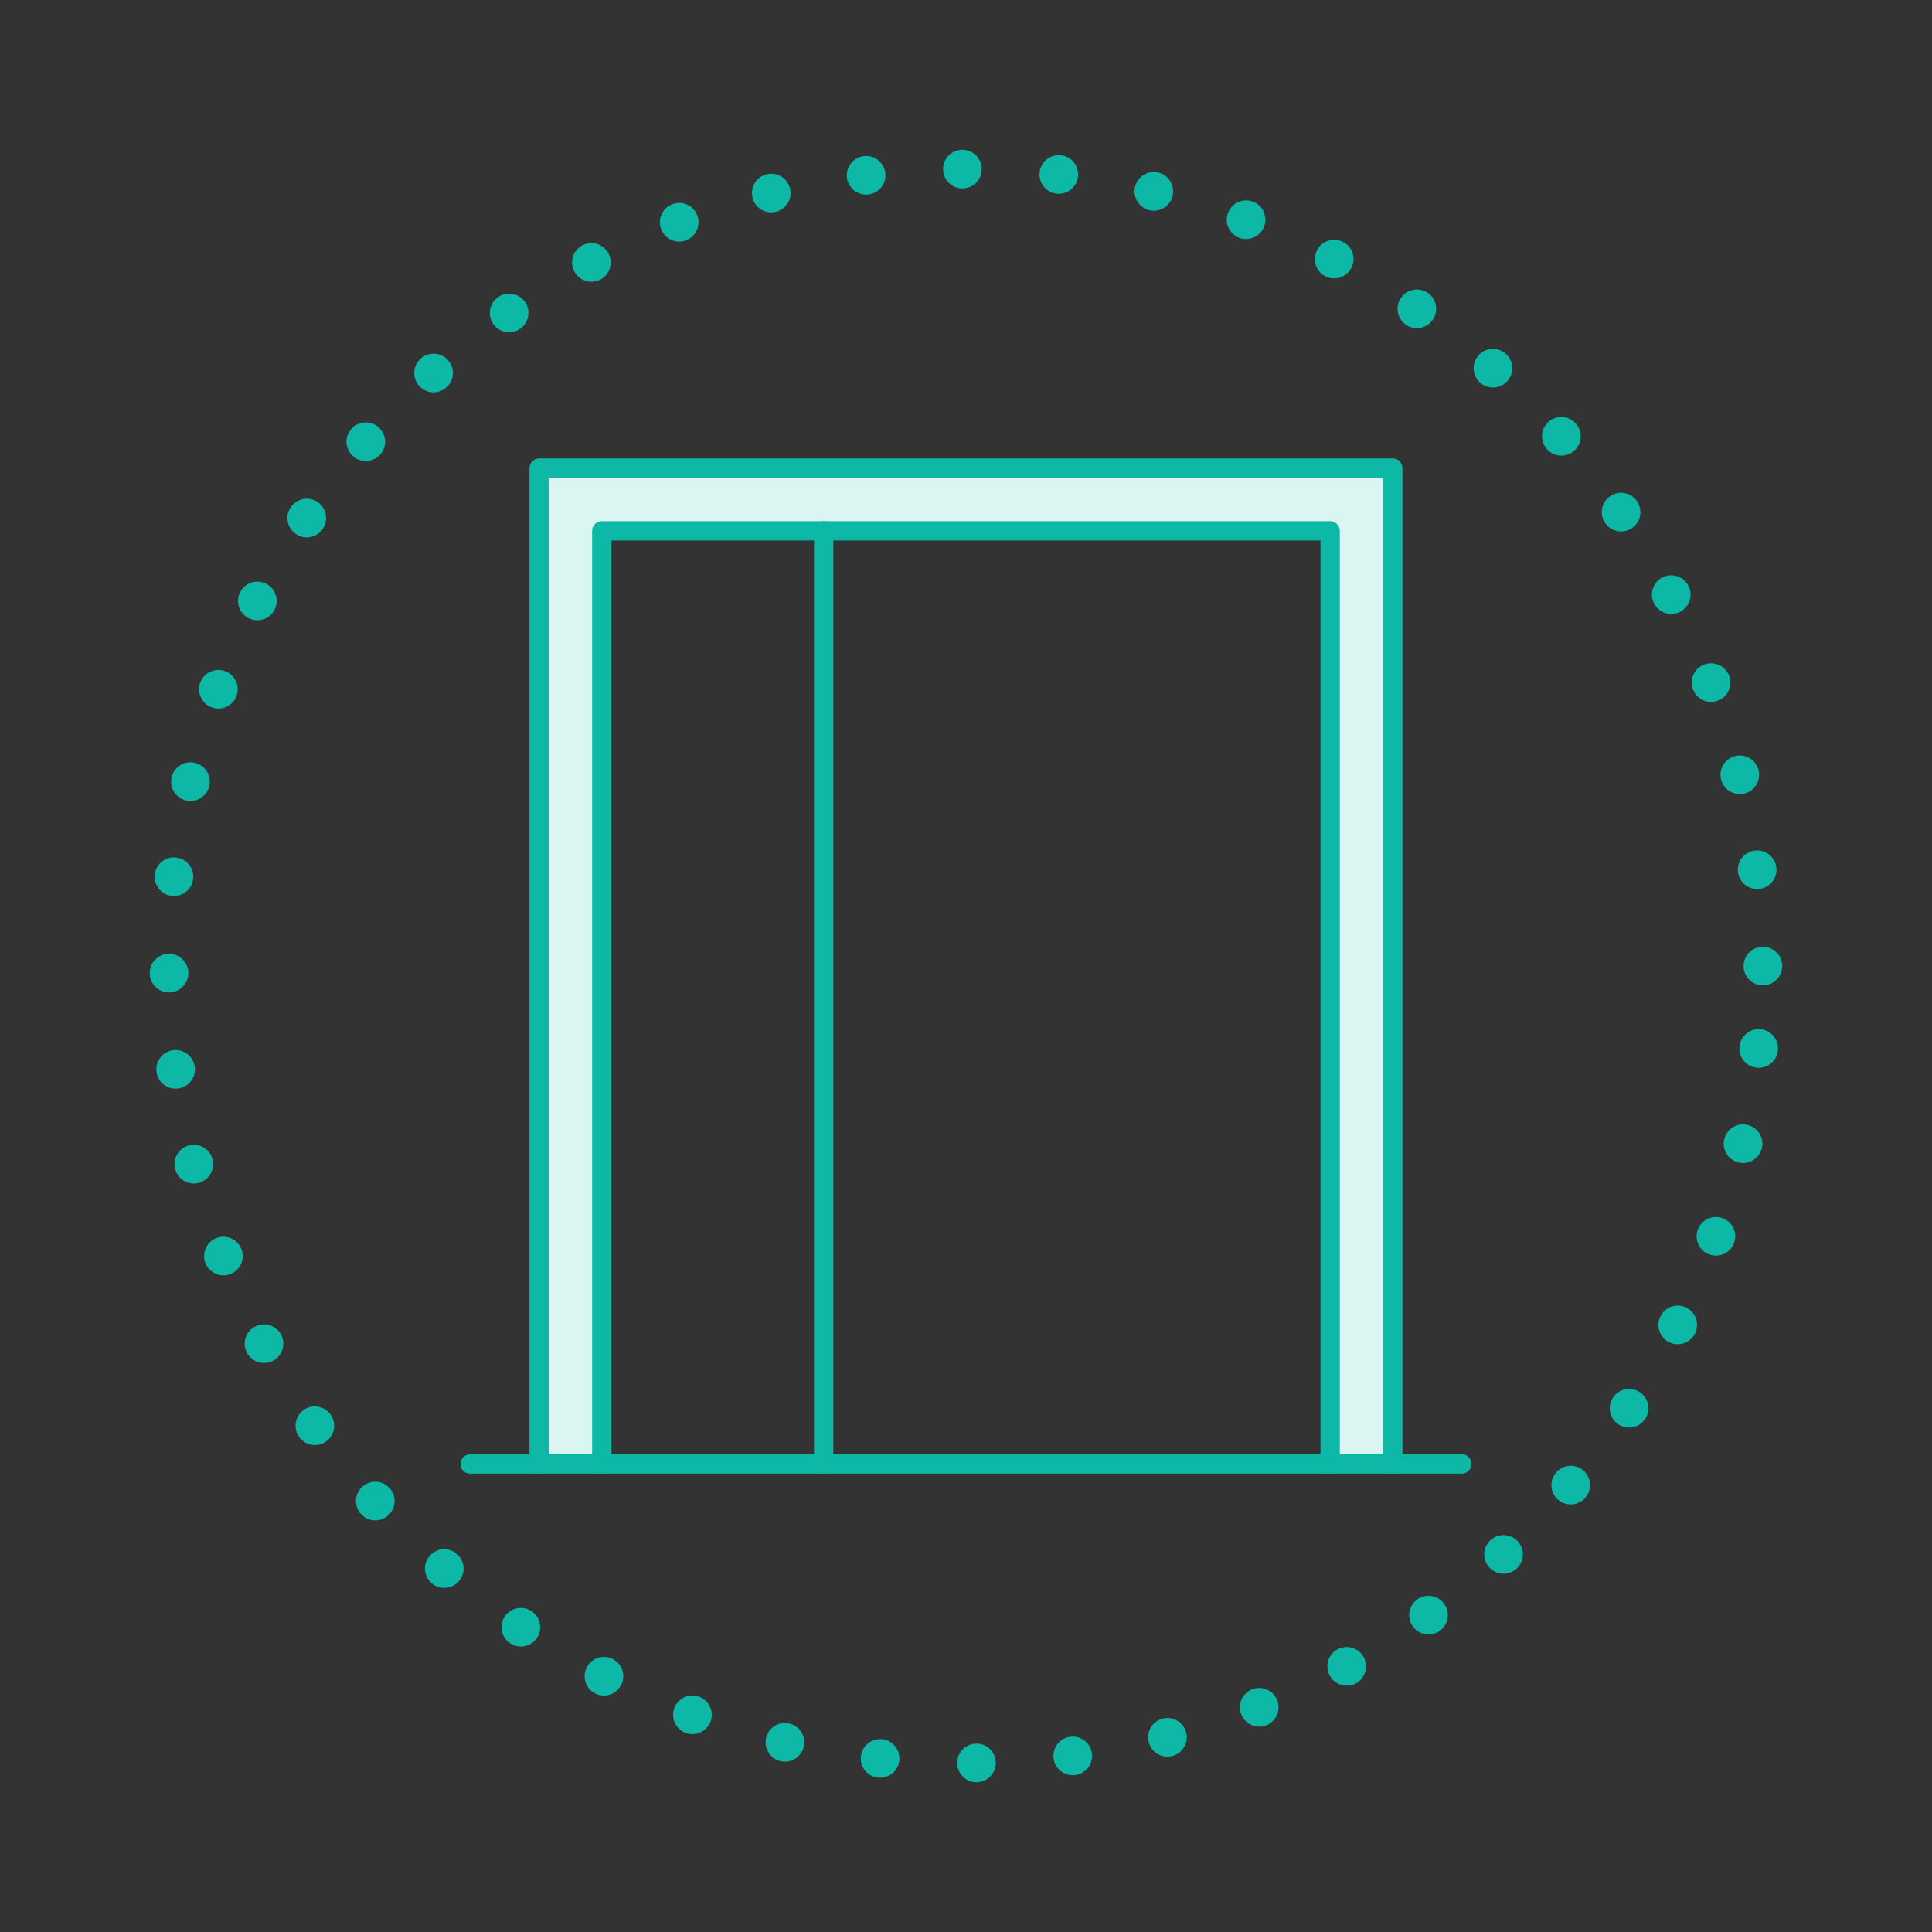 <?xml version="1.0" encoding="utf-8"?>
<!-- Generator: Adobe Illustrator 16.0.0, SVG Export Plug-In . SVG Version: 6.00 Build 0)  -->
<!DOCTYPE svg PUBLIC "-//W3C//DTD SVG 1.1//EN" "http://www.w3.org/Graphics/SVG/1.1/DTD/svg11.dtd">
<svg version="1.1" xmlns="http://www.w3.org/2000/svg" xmlns:xlink="http://www.w3.org/1999/xlink" x="0px" y="0px" width="400px"
	 height="400px" viewBox="0 0 400 400" enable-background="new 0 0 400 400" xml:space="preserve">
<rect x="0" y="0" width="400" height="400" fill="#333333" stroke="none"/>
<g id="玻璃安裝" display="none">
	<g display="inline">
		<defs>
			<rect id="SVGID_1_" x="31" y="31.01" width="337.99" height="337.99"/>
		</defs>
		<clipPath id="SVGID_2_">
			<use xlink:href="#SVGID_1_"  overflow="visible"/>
		</clipPath>
		<path clip-path="url(#SVGID_2_)" fill="#0DB8A6" d="M198.17,365.051c-0.02-2.211,1.74-4.021,3.951-4.051
			c2.209-0.029,4.02,1.74,4.049,3.95c0.03,2.2-1.74,4.021-3.949,4.05h-0.051C199.99,369,198.2,367.24,198.17,365.051
			 M181.791,368.04L181.791,368.04c-2.2-0.229-3.79-2.2-3.55-4.399c0.23-2.2,2.2-3.79,4.4-3.551c2.2,0.23,3.79,2.211,3.55,4.4
			c-0.22,2.05-1.95,3.58-3.97,3.58C182.07,368.07,181.93,368.061,181.791,368.04 M218.131,364.07c-0.291-2.19,1.25-4.2,3.439-4.49
			s4.2,1.24,4.5,3.431c0.29,2.189-1.25,4.199-3.439,4.5c-0.181,0.02-0.36,0.029-0.53,0.029
			C220.121,367.54,218.4,366.08,218.131,364.07 M161.61,364.63L161.61,364.63c-2.16-0.5-3.5-2.649-2.99-4.8
			c0.49-2.149,2.65-3.49,4.8-2.99s3.49,2.65,2.99,4.801c-0.43,1.85-2.08,3.1-3.89,3.1C162.22,364.74,161.91,364.7,161.61,364.63
			 M237.84,360.7c-0.56-2.14,0.721-4.32,2.86-4.88s4.32,0.73,4.88,2.86c0.551,2.14-0.729,4.33-2.859,4.88
			c-0.34,0.09-0.68,0.13-1.021,0.13C239.93,363.69,238.311,362.5,237.84,360.7 M141.99,358.79c-2.08-0.75-3.15-3.05-2.39-5.13
			c0.76-2.07,3.06-3.14,5.13-2.38c2.08,0.76,3.15,3.05,2.39,5.13c-0.6,1.62-2.13,2.63-3.76,2.63
			C142.9,359.04,142.44,358.96,141.99,358.79 M256.99,354.95c-0.811-2.05,0.2-4.38,2.25-5.189c2.051-0.811,4.381,0.189,5.189,2.25
			c0.811,2.05-0.189,4.38-2.25,5.189c-0.479,0.19-0.979,0.28-1.469,0.28C259.121,357.48,257.61,356.521,256.99,354.95
			 M123.22,350.61c-1.96-1-2.74-3.41-1.74-5.38s3.41-2.75,5.38-1.74c1.97,1,2.75,3.41,1.75,5.38c-0.71,1.38-2.12,2.181-3.57,2.181
			C124.43,351.051,123.811,350.91,123.22,350.61 M275.301,346.91c-1.051-1.939-0.34-4.37,1.6-5.42c1.939-1.06,4.37-0.34,5.43,1.6
			c1.061,1.94,0.34,4.37-1.6,5.421c-0.609,0.329-1.26,0.489-1.91,0.489C277.4,349,276.03,348.25,275.301,346.91 M105.601,340.221
			c-1.83-1.24-2.31-3.73-1.08-5.561c1.24-1.83,3.72-2.31,5.56-1.08c1.83,1.24,2.31,3.73,1.08,5.561c-0.78,1.14-2.04,1.76-3.33,1.76
			C107.07,340.9,106.291,340.681,105.601,340.221 M292.5,336.721c-1.279-1.801-0.869-4.301,0.93-5.58
			c1.801-1.29,4.301-0.87,5.58,0.93c1.281,1.8,0.871,4.29-0.93,5.58c-0.699,0.5-1.52,0.74-2.32,0.74
			C294.51,338.391,293.28,337.811,292.5,336.721 M89.36,327.771c-1.67-1.44-1.85-3.97-0.4-5.641c1.44-1.67,3.97-1.85,5.64-0.399
			c1.67,1.439,1.85,3.97,0.4,5.64c-0.79,0.91-1.9,1.38-3.02,1.38C91.05,328.75,90.121,328.431,89.36,327.771 M308.34,324.521
			c-1.489-1.63-1.379-4.16,0.25-5.65c1.631-1.49,4.16-1.38,5.65,0.25c1.5,1.63,1.381,4.16-0.25,5.65c-0.77,0.7-1.73,1.05-2.699,1.05
			C310.211,325.82,309.131,325.38,308.34,324.521 M74.73,313.46c-1.48-1.63-1.36-4.159,0.28-5.649c1.63-1.48,4.16-1.36,5.65,0.279
			c1.48,1.641,1.36,4.171-0.28,5.65c-0.77,0.7-1.73,1.04-2.68,1.04C76.61,314.78,75.521,314.33,74.73,313.46 M322.601,310.511
			c-1.681-1.44-1.87-3.971-0.431-5.641c1.44-1.68,3.961-1.87,5.641-0.43c1.67,1.439,1.869,3.96,0.43,5.64
			c-0.8,0.92-1.91,1.391-3.04,1.391C324.28,311.471,323.351,311.16,322.601,310.511 M61.92,297.5L61.92,297.5
			c-1.27-1.81-0.84-4.3,0.96-5.58c1.8-1.279,4.3-0.85,5.58,0.96c1.27,1.801,0.84,4.301-0.96,5.57c-0.7,0.5-1.51,0.74-2.31,0.74
			C63.94,299.19,62.7,298.601,61.92,297.5 M335.061,294.891c-1.84-1.23-2.33-3.71-1.101-5.551c1.221-1.84,3.71-2.329,5.551-1.1
			c1.83,1.22,2.33,3.71,1.1,5.54c-0.77,1.16-2.04,1.78-3.33,1.78C336.521,295.561,335.74,295.34,335.061,294.891 M51.141,280.101
			L51.141,280.101c-1.05-1.95-0.33-4.37,1.62-5.42c1.94-1.051,4.37-0.32,5.42,1.62c1.04,1.949,0.32,4.369-1.62,5.42
			c-0.61,0.33-1.26,0.479-1.9,0.479C53.24,282.2,51.86,281.44,51.141,280.101 M345.551,277.88c-1.971-0.989-2.761-3.399-1.771-5.369
			c1-1.971,3.41-2.761,5.38-1.771c1.971,1,2.76,3.4,1.76,5.38c-0.699,1.391-2.109,2.19-3.569,2.19
			C346.74,278.311,346.131,278.17,345.551,277.88 M42.53,261.511L42.53,261.511c-0.8-2.051,0.21-4.381,2.27-5.181
			s4.38,0.21,5.18,2.271c0.81,2.06-0.21,4.38-2.26,5.18c-0.48,0.19-0.98,0.28-1.46,0.28C44.66,264.061,43.15,263.09,42.53,261.511
			 M353.9,259.721c-2.07-0.75-3.15-3.04-2.4-5.11c0.75-2.08,3.04-3.16,5.12-2.41s3.15,3.04,2.41,5.12h-0.01
			c-0.58,1.63-2.12,2.64-3.76,2.64C354.811,259.96,354.351,259.891,353.9,259.721 M36.25,242.021h0.01
			c-0.55-2.141,0.74-4.32,2.88-4.87c2.14-0.55,4.32,0.74,4.86,2.88h0.01c0.54,2.14-0.75,4.32-2.89,4.87c-0.33,0.09-0.67,0.13-1,0.13
			C38.34,245.03,36.72,243.82,36.25,242.021 M359.99,240.681c-2.16-0.49-3.5-2.63-3.01-4.78c0.49-2.16,2.63-3.51,4.78-3.021
			c2.159,0.49,3.51,2.641,3.02,4.79c-0.43,1.86-2.08,3.11-3.899,3.11C360.58,240.78,360.29,240.75,359.99,240.681 M32.4,221.91
			c-0.28-2.189,1.26-4.189,3.45-4.479c2.19-0.28,4.2,1.27,4.48,3.46c0.29,2.189-1.26,4.189-3.45,4.479
			c-0.17,0.021-0.35,0.03-0.52,0.03C34.38,225.4,32.66,223.931,32.4,221.91 M363.71,221.051c-2.199-0.23-3.8-2.19-3.569-4.391
			c0.229-2.2,2.189-3.8,4.39-3.57c2.19,0.221,3.79,2.19,3.57,4.391v-0.01c-0.21,2.06-1.95,3.6-3.98,3.6
			C363.99,221.07,363.851,221.061,363.71,221.051 M31,201.5c-0.02-2.21,1.76-4.01,3.96-4.029c2.21-0.021,4.02,1.75,4.04,3.96
			s-1.76,4.02-3.97,4.04H35C32.8,205.471,31.021,203.7,31,201.5 M360.99,200.011c0-2.21,1.79-4,4-4s4,1.79,4,4s-1.79,4-4,4
			S360.99,202.221,360.99,200.011 M35.57,185.49c-2.19-0.25-3.77-2.229-3.53-4.42c0.25-2.2,2.22-3.78,4.42-3.53
			c2.2,0.24,3.78,2.221,3.53,4.42c-0.23,2.04-1.96,3.551-3.97,3.551C35.871,185.511,35.72,185.5,35.57,185.49 M359.82,180.54
			c-0.26-2.189,1.3-4.18,3.5-4.45c2.19-0.26,4.18,1.301,4.45,3.5c0.26,2.19-1.3,4.181-3.5,4.45c-0.16,0.021-0.32,0.03-0.48,0.03
			C361.801,184.07,360.07,182.58,359.82,180.54 M38.51,165.721c-2.15-0.511-3.48-2.67-2.97-4.82c0.51-2.14,2.66-3.47,4.82-2.97
			c2.14,0.51,3.47,2.67,2.97,4.819c-0.44,1.84-2.08,3.08-3.89,3.08C39.13,165.83,38.82,165.79,38.51,165.721 M356.32,161.37
			c-0.53-2.149,0.78-4.319,2.93-4.84c2.141-0.53,4.311,0.78,4.841,2.92c0.529,2.15-0.78,4.32-2.931,4.84
			c-0.319,0.08-0.64,0.12-0.96,0.12C358.41,164.41,356.771,163.19,356.32,161.37 M43.831,146.45c-2.07-0.77-3.13-3.07-2.36-5.14
			c0.76-2.07,3.06-3.13,5.14-2.36c2.07,0.771,3.13,3.07,2.36,5.14c-0.6,1.61-2.13,2.61-3.75,2.61
			C44.76,146.7,44.291,146.62,43.831,146.45 M350.511,142.75c-0.79-2.069,0.25-4.38,2.31-5.16c2.07-0.789,4.38,0.25,5.17,2.311
			c0.78,2.07-0.26,4.38-2.32,5.16c-0.47,0.18-0.949,0.26-1.42,0.26C352.641,145.32,351.12,144.34,350.511,142.75 M51.45,127.971
			c-1.96-1.011-2.73-3.42-1.72-5.391c1.02-1.96,3.43-2.729,5.39-1.72c1.97,1.02,2.74,3.43,1.72,5.39c-0.71,1.38-2.11,2.17-3.56,2.17
			C52.67,128.42,52.041,128.28,51.45,127.971 M342.471,124.98c-1.03-1.96-0.28-4.38,1.67-5.41c1.96-1.03,4.38-0.28,5.41,1.67
			c1.029,1.96,0.279,4.37-1.67,5.41c-0.601,0.31-1.24,0.46-1.87,0.46C344.58,127.11,343.19,126.33,342.471,124.98 M61.26,110.57
			c-1.83-1.25-2.3-3.74-1.06-5.56c1.25-1.83,3.74-2.301,5.56-1.061c1.83,1.25,2.3,3.73,1.06,5.561c-0.78,1.14-2.03,1.75-3.31,1.75
			C62.73,111.261,61.95,111.03,61.26,110.57 M332.341,108.311c-1.261-1.811-0.811-4.311,1-5.57c1.819-1.26,4.31-0.81,5.569,1.01
			c1.26,1.811,0.811,4.311-1,5.57c-0.7,0.48-1.49,0.71-2.279,0.71C334.36,110.03,333.12,109.431,332.341,108.311 M73.101,94.46
			c-1.67-1.449-1.83-3.979-0.38-5.64c1.45-1.66,3.98-1.83,5.64-0.38c1.67,1.46,1.84,3.979,0.38,5.649c-0.79,0.9-1.9,1.36-3.01,1.36
			C74.791,95.45,73.86,95.13,73.101,94.46 M320.271,92.99L320.271,92.99c-1.47-1.65-1.32-4.18,0.33-5.65
			c1.649-1.47,4.18-1.319,5.649,0.33c1.471,1.65,1.32,4.181-0.33,5.65c-0.76,0.67-1.709,1.01-2.66,1.01
			C322.16,94.33,321.061,93.88,320.271,92.99 M86.791,79.9c-1.48-1.64-1.34-4.17,0.3-5.65c1.65-1.47,4.17-1.34,5.65,0.301
			c1.48,1.649,1.34,4.18-0.3,5.649c-0.77,0.69-1.72,1.03-2.67,1.03C88.67,81.23,87.581,80.78,86.791,79.9 M306.45,79.23
			c-1.659-1.46-1.819-3.99-0.35-5.641c1.46-1.659,3.989-1.819,5.64-0.359c1.66,1.46,1.82,3.99,0.36,5.649
			c-0.79,0.891-1.9,1.351-3.011,1.351C308.16,80.23,307.211,79.9,306.45,79.23 M102.141,67.09c-1.27-1.81-0.83-4.31,0.97-5.57h0.01
			c1.81-1.27,4.3-0.83,5.57,0.98c1.26,1.81,0.83,4.3-0.98,5.57c-0.7,0.49-1.5,0.72-2.3,0.72
			C104.15,68.791,102.911,68.2,102.141,67.09 M291.08,67.24L291.08,67.24c-1.82-1.25-2.279-3.74-1.029-5.56
			c1.25-1.82,3.74-2.29,5.56-1.03c1.819,1.25,2.28,3.74,1.03,5.56c-0.77,1.13-2.03,1.73-3.301,1.73
			C292.561,67.94,291.771,67.71,291.08,67.24 M118.92,56.22c-1.05-1.95-0.31-4.38,1.64-5.42c1.95-1.04,4.37-0.3,5.41,1.65
			c1.04,1.95,0.31,4.37-1.64,5.41c-0.6,0.32-1.25,0.47-1.88,0.47C121.021,58.33,119.641,57.57,118.92,56.22 M274.381,57.19
			c-1.961-1.02-2.721-3.44-1.701-5.4c1.031-1.96,3.441-2.72,5.4-1.69c1.961,1.02,2.721,3.43,1.7,5.39
			c-0.72,1.37-2.11,2.15-3.55,2.15C275.601,57.64,274.971,57.5,274.381,57.19 M136.891,47.45c-0.79-2.06,0.23-4.37,2.29-5.17
			c2.06-0.79,4.38,0.23,5.17,2.29c0.8,2.06-0.23,4.38-2.29,5.18c-0.47,0.18-0.96,0.27-1.44,0.27
			C139.021,50.021,137.5,49.041,136.891,47.45 M256.58,49.24c-2.07-0.78-3.119-3.09-2.34-5.15c0.78-2.07,3.08-3.12,5.15-2.34
			c2.07,0.77,3.109,3.08,2.34,5.15c-0.6,1.6-2.13,2.59-3.75,2.59C257.521,49.49,257.041,49.41,256.58,49.24 M155.8,40.94
			c-0.53-2.14,0.77-4.31,2.91-4.85s4.31,0.76,4.85,2.91c0.54,2.14-0.76,4.31-2.9,4.85c-0.33,0.08-0.66,0.12-0.98,0.12
			C157.891,43.97,156.26,42.76,155.8,40.94 M237.94,43.51c-2.14-0.52-3.46-2.68-2.94-4.83c0.51-2.14,2.68-3.46,4.82-2.95
			c2.15,0.52,3.471,2.68,2.95,4.83c-0.44,1.83-2.08,3.06-3.88,3.06C238.58,43.62,238.26,43.59,237.94,43.51 M175.351,36.791
			c-0.27-2.19,1.28-4.19,3.48-4.46h-0.01c2.2-0.28,4.2,1.28,4.47,3.47c0.28,2.19-1.28,4.19-3.47,4.46c-0.17,0.03-0.34,0.04-0.5,0.04
			C177.331,40.3,175.61,38.82,175.351,36.791 M218.75,40.09c-2.189-0.25-3.77-2.24-3.51-4.43c0.25-2.19,2.24-3.77,4.43-3.51
			c2.201,0.25,3.771,2.24,3.521,4.43c-0.24,2.04-1.97,3.54-3.97,3.54C219.061,40.12,218.91,40.11,218.75,40.09 M195.26,35.03
			c-0.01-2.21,1.78-4.01,3.98-4.02c2.21-0.01,4.01,1.78,4.02,3.99c0.011,2.21-1.77,4-3.979,4.01h-0.02
			C197.061,39.01,195.271,37.24,195.26,35.03"/>
	</g>
	<polygon display="inline" fill="#DBF5F2" points="161.31,112.711 161.24,112.99 160.42,116.101 157.64,126.62 152.09,147.671 
		151.12,151.36 151.04,151.641 139.51,148.591 149.78,109.671 	"/>
	<g display="inline">
		<defs>
			<rect id="SVGID_3_" x="31" y="31.01" width="337.99" height="337.99"/>
		</defs>
		<clipPath id="SVGID_4_">
			<use xlink:href="#SVGID_3_"  overflow="visible"/>
		</clipPath>
		<path clip-path="url(#SVGID_4_)" fill="#DBF5F2" d="M132.51,116.37l-4.71,17.88h-0.01l-6.21-1.64
			c-3.04-5.221-8.02-9.01-13.86-10.55l-9.39-2.48c-0.72-0.19-1.15-0.93-0.96-1.65l0.35-1.3c0.16-0.63,0.57-1.17,1.14-1.5
			c0.56-0.33,1.23-0.42,1.86-0.25l8.32,2.19c5.83,1.54,12.04,0.7,17.26-2.34L132.51,116.37z"/>
		<path clip-path="url(#SVGID_4_)" fill="#DBF5F2" d="M182.38,167.24v36.24c-6.91,0-12.52-5.61-12.52-12.53V164l12.52,3.23V167.24z"
			/>
		<path clip-path="url(#SVGID_4_)" fill="#DBF5F2" d="M245.01,243.091c2.98,3.38,4.351,7.869,3.781,12.34l-0.131,1.01h-26.51h-31.67
			h-26.52l-0.13-1.01c-0.57-4.471,0.8-8.96,3.78-12.34c2.97-3.37,7.25-5.311,11.75-5.311h3.02h49.4h1.479
			C237.76,237.78,242.041,239.721,245.01,243.091"/>
		<path clip-path="url(#SVGID_4_)" fill="#DBF5F2" d="M222.15,256.44v7.8c0,5.49-4.46,9.95-9.949,9.95H200.42
			c-5.49,0-9.94-4.46-9.94-9.95v-7.8H222.15z"/>
		<path clip-path="url(#SVGID_4_)" fill="#0DB8A6" d="M260.836,188.756c-1.1,0-2.21-0.077-3.326-0.236
			c-0.824-0.102-1.719-0.276-2.627-0.515l-91.182-23.528c-1.07-0.275-1.713-1.366-1.437-2.436c0.276-1.07,1.369-1.713,2.436-1.438
			l91.19,23.53c0.744,0.195,1.465,0.336,2.146,0.421c9.859,1.402,19.174-4.794,21.709-14.404l2.79-10.6
			c1.372-5.193,0.631-10.612-2.083-15.262c-2.684-4.574-7.164-7.954-12.291-9.272l-90.521-23.359
			c-1.07-0.276-1.713-1.367-1.437-2.438c0.276-1.068,1.368-1.713,2.436-1.436l90.52,23.359c6.148,1.58,11.523,5.636,14.745,11.124
			c3.257,5.578,4.143,12.076,2.499,18.304l-2.79,10.599C280.85,181.648,271.385,188.755,260.836,188.756"/>
		<path clip-path="url(#SVGID_4_)" fill="#0DB8A6" d="M152.092,149.671c-0.17,0-0.341-0.021-0.512-0.067
			c-1.069-0.281-1.705-1.376-1.423-2.443l5.549-21.048c0.281-1.069,1.375-1.709,2.443-1.427c1.068,0.281,1.707,1.375,1.425,2.443
			l-5.55,21.052C153.787,149.078,152.978,149.671,152.092,149.671"/>
		<path clip-path="url(#SVGID_4_)" fill="#0DB8A6" d="M164.202,164.541c-0.169,0-0.341-0.021-0.512-0.066l-7.77-2.05
			c-2.42-0.646-4.518-2.246-5.76-4.393c-1.274-2.191-1.621-4.744-0.973-7.185c0.284-1.068,1.38-1.701,2.447-1.42
			c1.068,0.283,1.703,1.379,1.42,2.446c-0.374,1.406-0.173,2.881,0.566,4.15c0.716,1.238,1.928,2.16,3.326,2.534l5.831,1.538
			l12.919-48.953l-5.836-1.539c-1.412-0.373-2.888-0.173-4.15,0.564c-1.263,0.735-2.164,1.918-2.535,3.33
			c-0.282,1.068-1.377,1.706-2.443,1.426c-1.068-0.281-1.707-1.375-1.425-2.443c0.643-2.446,2.202-4.496,4.39-5.77
			c2.186-1.273,4.737-1.62,7.183-0.976l7.771,2.051c0.513,0.135,0.951,0.469,1.218,0.927c0.267,0.459,0.341,1.005,0.205,1.518
			l-13.94,52.819C165.897,163.947,165.088,164.541,164.202,164.541"/>
		<path clip-path="url(#SVGID_4_)" fill="#0DB8A6" d="M151.041,153.641c-0.169,0-0.341-0.021-0.512-0.067l-11.53-3.05
			c-1.068-0.283-1.705-1.377-1.422-2.444c0.282-1.067,1.379-1.705,2.444-1.423l9.601,2.54l9.248-35.061l-9.599-2.531
			c-1.069-0.282-1.706-1.376-1.425-2.443c0.282-1.068,1.377-1.705,2.444-1.425l11.53,3.04c1.058,0.279,1.696,1.356,1.431,2.418
			l-0.896,3.415l-9.392,35.581C152.712,153.066,151.913,153.641,151.041,153.641"/>
		<path clip-path="url(#SVGID_4_)" fill="#0DB8A6" d="M139.511,150.591c-0.168,0-0.339-0.021-0.509-0.066l-4.8-1.26
			c-3.073-0.813-5.741-2.848-7.323-5.584c-1.615-2.77-2.054-6.008-1.233-9.112l4.93-18.708c1.489-5.652,6.611-9.602,12.456-9.602
			c1.104,0,2.21,0.144,3.287,0.427l3.973,1.051c1.067,0.283,1.703,1.378,1.422,2.444l-10.27,38.92
			C141.208,149.998,140.397,150.591,139.511,150.591 M143.032,110.259c-4.03,0-7.562,2.723-8.588,6.621l-4.931,18.714
			c-0.547,2.068-0.254,4.229,0.825,6.08c1.056,1.826,2.835,3.181,4.883,3.723l2.865,0.752l9.25-35.056l-2.038-0.539
			C144.557,110.358,143.793,110.259,143.032,110.259"/>
		<path clip-path="url(#SVGID_4_)" fill="#0DB8A6" d="M127.792,136.251c-0.169,0-0.341-0.021-0.512-0.067l-6.21-1.64
			c-0.513-0.135-0.951-0.469-1.218-0.927c-2.79-4.792-7.28-8.209-12.641-9.623l-9.391-2.48c-1.785-0.472-2.854-2.308-2.383-4.094
			l0.352-1.31c0.284-1.117,1.041-2.115,2.07-2.711c1.003-0.591,2.242-0.757,3.383-0.45l8.308,2.187
			c5.358,1.415,10.95,0.657,15.744-2.134c0.458-0.267,1.003-0.341,1.518-0.205l6.21,1.641c1.067,0.28,1.704,1.375,1.422,2.443
			c-0.282,1.067-1.376,1.707-2.444,1.423l-5.428-1.433c-5.549,2.989-11.922,3.749-18.042,2.133l-8.319-2.189
			c-0.124-0.034-0.238-0.019-0.335,0.038c-0.117,0.068-0.189,0.161-0.217,0.271l-0.186,0.691l8.758,2.312
			c6.123,1.615,11.292,5.42,14.642,10.757l5.428,1.435c1.068,0.281,1.705,1.376,1.423,2.443
			C129.487,135.658,128.678,136.251,127.792,136.251"/>
		<path clip-path="url(#SVGID_4_)" fill="#0DB8A6" d="M175.412,122.051c-0.169,0-0.34-0.021-0.511-0.066l-14.99-3.95
			c-1.068-0.281-1.706-1.375-1.424-2.443c0.281-1.068,1.377-1.704,2.443-1.425l14.99,3.95c1.068,0.281,1.706,1.376,1.425,2.443
			C177.108,121.457,176.298,122.051,175.412,122.051"/>
		<path clip-path="url(#SVGID_4_)" fill="#0DB8A6" d="M172.632,132.581c-0.169,0-0.341-0.021-0.512-0.067l-14.99-3.96
			c-1.068-0.282-1.706-1.376-1.423-2.444c0.281-1.068,1.375-1.707,2.444-1.423l14.99,3.96c1.068,0.282,1.705,1.376,1.423,2.444
			C174.327,131.987,173.518,132.581,172.632,132.581"/>
		<path clip-path="url(#SVGID_4_)" fill="#0DB8A6" d="M169.862,143.101c-0.169,0-0.34-0.021-0.511-0.066l-14.99-3.949
			c-1.068-0.282-1.706-1.376-1.425-2.444c0.282-1.068,1.378-1.703,2.444-1.424l14.99,3.949c1.068,0.281,1.706,1.376,1.425,2.443
			C171.558,142.507,170.748,143.101,169.862,143.101"/>
		<path clip-path="url(#SVGID_4_)" fill="#0DB8A6" d="M167.082,153.631c-0.169,0-0.341-0.021-0.512-0.067l-14.99-3.96
			c-1.068-0.281-1.705-1.376-1.423-2.443c0.282-1.069,1.376-1.708,2.445-1.423l14.989,3.96c1.068,0.281,1.705,1.376,1.423,2.443
			C168.777,153.038,167.968,153.631,167.082,153.631"/>
		<path clip-path="url(#SVGID_4_)" fill="#0DB8A6" d="M231.78,239.78c-1.104,0-2-0.896-2-2v-57.8c0-1.104,0.896-2,2-2s2,0.896,2,2
			v57.8C233.78,238.885,232.885,239.78,231.78,239.78"/>
		<path clip-path="url(#SVGID_4_)" fill="#0DB8A6" d="M182.38,237.67c-1.104,0-2-0.895-2-2v-68.43c0-1.104,0.896-2,2-2
			c1.105,0,2,0.896,2,2v68.43C184.38,236.775,183.485,237.67,182.38,237.67"/>
		<path clip-path="url(#SVGID_4_)" fill="#0DB8A6" d="M182.38,205.48c-8.006,0-14.52-6.518-14.52-14.53v-26.949c0-1.105,0.896-2,2-2
			c1.105,0,2,0.895,2,2v26.949c0,5.807,4.719,10.53,10.52,10.53c1.105,0,2,0.896,2,2C184.38,204.586,183.485,205.48,182.38,205.48"
			/>
		<path clip-path="url(#SVGID_4_)" fill="#0DB8A6" d="M236.051,294.601h-59.48c-5.569,0-10.292-4.162-10.984-9.682l-3.74-29.232
			c-0.643-5.044,0.911-10.116,4.264-13.919c3.353-3.805,8.182-5.987,13.25-5.987h53.9c5.067,0,9.896,2.183,13.25,5.988
			c3.353,3.802,4.907,8.874,4.264,13.915l-3.729,29.239C246.34,290.44,241.613,294.601,236.051,294.601 M179.36,239.78
			c-3.919,0-7.655,1.688-10.25,4.632c-2.592,2.941-3.793,6.864-3.296,10.766l3.74,29.238c0.443,3.528,3.458,6.185,7.016,6.185h59.48
			c3.555,0,6.576-2.658,7.025-6.184l3.73-29.241c0.497-3.899-0.704-7.822-3.296-10.763c-2.595-2.944-6.331-4.633-10.25-4.633H179.36
			z"/>
		<path clip-path="url(#SVGID_4_)" fill="#0DB8A6" d="M248.66,258.44h-84.7c-1.104,0-2-0.896-2-2c0-1.104,0.896-2,2-2h84.7
			c1.105,0,2,0.896,2,2C250.66,257.545,249.766,258.44,248.66,258.44"/>
		<path clip-path="url(#SVGID_4_)" fill="#0DB8A6" d="M212.2,276.19h-11.78c-6.583,0-11.94-5.361-11.94-11.95v-7.8
			c0-1.104,0.896-2,2-2c1.105,0,2,0.896,2,2v7.8c0,4.384,3.562,7.95,7.94,7.95h11.78c4.384,0,7.95-3.566,7.95-7.95v-7.8
			c0-1.104,0.896-2,2-2c1.105,0,2,0.896,2,2v7.8C224.15,270.829,218.789,276.19,212.2,276.19"/>
		<path clip-path="url(#SVGID_4_)" fill="#0DB8A6" d="M193.24,228.04c-1.105,0-2-0.895-2-2v-42.3c0-1.104,0.895-2,2-2
			c1.104,0,2,0.896,2,2v42.3C195.24,227.146,194.344,228.04,193.24,228.04"/>
		<path clip-path="url(#SVGID_4_)" fill="#0DB8A6" d="M261.102,149.671c-0.165,0-0.333-0.02-0.501-0.064l-75.41-19.46
			c-1.069-0.275-1.713-1.366-1.437-2.436c0.277-1.07,1.369-1.712,2.436-1.438l75.41,19.461c1.07,0.275,1.713,1.366,1.438,2.436
			C262.804,149.072,261.992,149.671,261.102,149.671"/>
		<path clip-path="url(#SVGID_4_)" fill="#0DB8A6" d="M257.791,161.381c-0.166,0-0.332-0.021-0.5-0.063l-75.41-19.461
			c-1.069-0.275-1.713-1.366-1.437-2.436c0.277-1.07,1.369-1.713,2.436-1.437l75.409,19.46c1.07,0.275,1.714,1.366,1.438,2.436
			C259.494,160.782,258.682,161.381,257.791,161.381"/>
		<path clip-path="url(#SVGID_4_)" fill="#0DB8A6" d="M257.791,188.541c-0.189,0-0.383-0.027-0.574-0.085
			c-1.058-0.316-1.658-1.432-1.343-2.489l12.53-41.89c0.316-1.059,1.431-1.658,2.488-1.343c1.06,0.316,1.66,1.432,1.344,2.489
			l-12.53,41.89C259.447,187.98,258.652,188.541,257.791,188.541"/>
		<path clip-path="url(#SVGID_4_)" fill="#0DB8A6" d="M276.45,265.94H247.7c-1.104,0-2-0.896-2-2c0-1.104,0.896-2,2-2h28.75
			c1.104,0,2,0.896,2,2C278.45,265.045,277.555,265.94,276.45,265.94"/>
		<path clip-path="url(#SVGID_4_)" fill="#0DB8A6" d="M276.37,280.251h-10.89c-1.104,0-2-0.896-2-2c0-1.105,0.896-2,2-2h10.89
			c1.104,0,2,0.895,2,2C278.37,279.354,277.475,280.251,276.37,280.251"/>
		<path clip-path="url(#SVGID_4_)" fill="#0DB8A6" d="M302.65,294.57h-37.17c-1.105,0-2-0.896-2-2c0-1.105,0.895-2,2-2h37.17
			c1.104,0,2,0.895,2,2C304.65,293.674,303.754,294.57,302.65,294.57"/>
		<path clip-path="url(#SVGID_4_)" fill="#0DB8A6" d="M265.48,294.57c-5.051,0-9.16-4.109-9.16-9.16s4.109-9.16,9.16-9.16
			c1.104,0,2,0.896,2,2c0,1.105-0.896,2-2,2c-2.845,0-5.16,2.315-5.16,5.16s2.315,5.16,5.16,5.16c1.104,0,2,0.895,2,2
			C267.48,293.674,266.584,294.57,265.48,294.57"/>
		<path clip-path="url(#SVGID_4_)" fill="#0DB8A6" d="M275.985,280.266c-0.181,0-0.372-0.007-0.563-0.021
			c-1.102-0.082-1.928-1.041-1.846-2.142c0.082-1.103,1.037-1.918,2.143-1.848c0.167,0.013,0.336,0.014,0.498,0
			c2.693-0.128,4.8-2.21,4.957-4.845c0.084-1.387-0.377-2.719-1.295-3.754c-0.914-1.029-2.172-1.64-3.545-1.72
			c-0.201-0.016-0.369-0.016-0.529-0.002c-1.102,0.084-2.063-0.74-2.148-1.842c-0.085-1.101,0.739-2.063,1.84-2.147
			c0.361-0.027,0.731-0.028,1.103,0c2.409,0.14,4.647,1.226,6.272,3.055c1.629,1.835,2.444,4.197,2.297,6.65
			c-0.281,4.679-4.022,8.376-8.703,8.597C276.318,280.26,276.156,280.266,275.985,280.266"/>
	</g>
</g>
<g id="玻璃製作" display="none">
	<g display="inline">
		<defs>
			<rect id="SVGID_5_" x="31" y="31.02" width="337.99" height="337.98"/>
		</defs>
		<clipPath id="SVGID_6_">
			<use xlink:href="#SVGID_5_"  overflow="visible"/>
		</clipPath>
		<path clip-path="url(#SVGID_6_)" fill="#0DB8A6" d="M198.18,365.051c-0.03-2.211,1.73-4.021,3.941-4.051
			c2.209-0.029,4.029,1.74,4.049,3.95c0.03,2.21-1.729,4.021-3.939,4.05h-0.051C199.99,369,198.2,367.24,198.18,365.051
			 M181.791,368.04v0.011c-2.2-0.24-3.79-2.211-3.55-4.41c0.23-2.19,2.2-3.79,4.4-3.551c2.2,0.24,3.79,2.211,3.55,4.4
			c-0.22,2.05-1.95,3.579-3.97,3.579C182.081,368.069,181.93,368.061,181.791,368.04 M218.141,364.069
			c-0.301-2.179,1.24-4.199,3.43-4.489s4.2,1.239,4.5,3.431c0.29,2.189-1.25,4.21-3.439,4.5c-0.181,0.02-0.36,0.029-0.53,0.029
			C220.121,367.54,218.41,366.09,218.141,364.069 M161.61,364.641L161.61,364.641c-2.15-0.5-3.49-2.65-2.99-4.811
			c0.5-2.149,2.65-3.49,4.8-2.99s3.49,2.65,2.99,4.811c-0.43,1.84-2.07,3.09-3.89,3.09C162.22,364.74,161.91,364.71,161.61,364.641
			 M237.84,360.7c-0.56-2.131,0.721-4.32,2.86-4.881c2.14-0.549,4.32,0.731,4.88,2.871c0.561,2.129-0.729,4.32-2.859,4.879v-0.009
			c-0.34,0.09-0.68,0.13-1.01,0.13C239.93,363.69,238.311,362.5,237.84,360.7 M141.99,358.801c-2.08-0.761-3.14-3.061-2.39-5.131
			c0.76-2.08,3.06-3.149,5.14-2.39c2.07,0.76,3.14,3.06,2.38,5.13c-0.6,1.62-2.13,2.63-3.76,2.63
			C142.911,359.04,142.44,358.96,141.99,358.801 M256.99,354.95c-0.811-2.05,0.2-4.37,2.25-5.189
			c2.051-0.811,4.381,0.189,5.189,2.25c0.811,2.05-0.189,4.38-2.239,5.189c-0.49,0.19-0.99,0.28-1.479,0.28
			C259.121,357.48,257.621,356.521,256.99,354.95 M123.23,350.61c-1.97-1-2.75-3.41-1.75-5.38c1.01-1.97,3.42-2.75,5.38-1.74
			c1.97,1,2.75,3.41,1.75,5.38c-0.71,1.38-2.11,2.181-3.57,2.181C124.43,351.051,123.811,350.91,123.23,350.61 M275.301,346.92
			c-1.051-1.949-0.34-4.369,1.6-5.43c1.939-1.06,4.37-0.34,5.43,1.6c1.061,1.94,0.34,4.37-1.6,5.431
			c-0.609,0.33-1.26,0.479-1.91,0.479C277.4,349,276.03,348.25,275.301,346.92 M105.601,340.221c-1.83-1.24-2.31-3.721-1.08-5.551
			c1.24-1.84,3.73-2.319,5.56-1.08c1.83,1.229,2.31,3.721,1.08,5.551c-0.78,1.149-2.04,1.76-3.32,1.76
			C107.07,340.9,106.291,340.681,105.601,340.221 M292.5,336.721c-1.279-1.801-0.859-4.301,0.93-5.58
			c1.801-1.29,4.301-0.87,5.58,0.929c1.291,1.801,0.871,4.301-0.93,5.581c-0.699,0.5-1.51,0.74-2.32,0.74
			C294.51,338.391,293.28,337.811,292.5,336.721 M89.36,327.78c-1.67-1.45-1.85-3.979-0.4-5.65c1.45-1.67,3.97-1.85,5.64-0.399
			c1.67,1.45,1.85,3.97,0.4,5.64c-0.79,0.91-1.9,1.38-3.02,1.38C91.05,328.75,90.121,328.431,89.36,327.78 M308.34,324.521
			c-1.489-1.63-1.379-4.16,0.261-5.65c1.63-1.49,4.149-1.38,5.64,0.25c1.5,1.63,1.381,4.16-0.25,5.65
			c-0.77,0.7-1.73,1.049-2.699,1.049C310.211,325.819,309.131,325.38,308.34,324.521 M74.73,313.471
			c-1.48-1.641-1.36-4.17,0.28-5.651c1.64-1.489,4.17-1.359,5.65,0.271c1.48,1.641,1.36,4.171-0.28,5.65
			c-0.76,0.7-1.72,1.04-2.68,1.04C76.61,314.78,75.521,314.34,74.73,313.471 M322.601,310.511c-1.681-1.441-1.87-3.971-0.431-5.641
			c1.44-1.68,3.961-1.87,5.641-0.43c1.68,1.439,1.869,3.97,0.43,5.64c-0.79,0.92-1.91,1.391-3.04,1.391
			C324.28,311.471,323.351,311.16,322.601,310.511 M61.93,297.5L61.93,297.5c-1.28-1.8-0.85-4.3,0.95-5.58
			c1.8-1.27,4.3-0.84,5.58,0.96c1.27,1.801,0.84,4.301-0.96,5.58c-0.7,0.49-1.51,0.73-2.3,0.73
			C63.94,299.19,62.7,298.601,61.93,297.5 M335.061,294.891c-1.84-1.23-2.33-3.71-1.101-5.552c1.23-1.839,3.71-2.328,5.551-1.099
			c1.83,1.22,2.33,3.71,1.1,5.54c-0.77,1.16-2.04,1.78-3.33,1.78C336.521,295.561,335.74,295.34,335.061,294.891 M51.141,280.101
			c-1.05-1.94-0.33-4.37,1.62-5.42c1.94-1.051,4.37-0.32,5.42,1.618c1.05,1.951,0.32,4.371-1.62,5.422
			c-0.61,0.328-1.26,0.479-1.9,0.479C53.24,282.2,51.86,281.44,51.141,280.101 M345.551,277.88
			c-1.971-0.989-2.761-3.399-1.771-5.369c1-1.971,3.41-2.761,5.38-1.771c1.971,1,2.76,3.4,1.76,5.38
			c-0.699,1.391-2.109,2.19-3.569,2.19C346.74,278.311,346.131,278.181,345.551,277.88 M42.53,261.521
			c-0.8-2.061,0.21-4.38,2.27-5.182c2.06-0.809,4.38,0.21,5.18,2.271c0.81,2.05-0.21,4.37-2.26,5.18
			c-0.48,0.181-0.98,0.271-1.46,0.271C44.66,264.061,43.15,263.101,42.53,261.521 M353.91,259.721c-2.08-0.74-3.16-3.04-2.41-5.12
			c0.75-2.07,3.04-3.15,5.12-2.4s3.15,3.04,2.41,5.119c-0.59,1.631-2.13,2.641-3.77,2.641
			C354.811,259.96,354.351,259.891,353.91,259.721 M36.26,242.021h-0.01c-0.54-2.141,0.75-4.32,2.89-4.87
			c2.14-0.54,4.32,0.75,4.87,2.89H44c0.55,2.141-0.74,4.32-2.88,4.86c-0.33,0.09-0.67,0.13-0.99,0.13
			C38.34,245.03,36.72,243.83,36.26,242.021 M359.99,240.69c-2.16-0.5-3.5-2.64-3.01-4.79c0.49-2.16,2.63-3.51,4.79-3.021
			c2.149,0.49,3.5,2.641,3.01,4.79c-0.43,1.86-2.07,3.12-3.899,3.12C360.591,240.79,360.29,240.75,359.99,240.69 M32.4,221.92
			L32.4,221.92c-0.28-2.189,1.26-4.199,3.45-4.479c2.19-0.28,4.2,1.26,4.48,3.45c0.29,2.189-1.26,4.198-3.45,4.479
			c-0.18,0.021-0.35,0.04-0.52,0.04C34.38,225.41,32.66,223.931,32.4,221.92 M363.71,221.051c-2.199-0.231-3.8-2.19-3.569-4.391
			c0.229-2.2,2.189-3.8,4.39-3.571c2.19,0.222,3.79,2.191,3.57,4.392c-0.21,2.06-1.95,3.589-3.98,3.589
			C363.99,221.069,363.851,221.061,363.71,221.051 M31,201.511c-0.02-2.21,1.76-4.021,3.96-4.04c2.21-0.021,4.02,1.76,4.04,3.97
			c0.02,2.2-1.76,4.01-3.97,4.03H35C32.811,205.471,31.021,203.7,31,201.511 M360.99,200.011c0-2.21,1.79-4,4-4s4,1.79,4,4
			s-1.79,4.01-4,4.01S360.99,202.221,360.99,200.011 M35.57,185.49c-2.19-0.24-3.77-2.22-3.53-4.421
			c0.25-2.189,2.22-3.769,4.42-3.529c2.2,0.25,3.78,2.221,3.53,4.42c-0.22,2.04-1.96,3.561-3.97,3.561
			C35.871,185.521,35.72,185.511,35.57,185.49 M359.82,180.551c-0.26-2.2,1.3-4.19,3.5-4.45c2.19-0.271,4.18,1.3,4.45,3.488
			c0.26,2.201-1.3,4.191-3.5,4.451c-0.16,0.021-0.32,0.029-0.48,0.029C361.79,184.069,360.07,182.58,359.82,180.551 M38.51,165.721
			c-2.15-0.511-3.48-2.66-2.97-4.811c0.51-2.149,2.67-3.479,4.82-2.97c2.14,0.51,3.47,2.66,2.97,4.81
			c-0.44,1.839-2.08,3.08-3.89,3.08C39.13,165.83,38.82,165.79,38.51,165.721 M356.32,161.37L356.32,161.37
			c-0.53-2.149,0.78-4.31,2.93-4.84c2.141-0.53,4.311,0.78,4.841,2.93c0.529,2.141-0.78,4.311-2.931,4.841
			c-0.319,0.079-0.64,0.109-0.96,0.109C358.41,164.41,356.771,163.19,356.32,161.37 M43.831,146.45c-2.07-0.76-3.13-3.06-2.36-5.14
			c0.76-2.07,3.06-3.13,5.14-2.36c2.07,0.771,3.13,3.07,2.36,5.139c-0.6,1.621-2.13,2.611-3.75,2.611
			C44.76,146.7,44.291,146.62,43.831,146.45 M350.511,142.75c-0.79-2.06,0.25-4.38,2.31-5.161c2.07-0.788,4.38,0.25,5.17,2.312
			c0.78,2.07-0.26,4.38-2.32,5.169c-0.47,0.171-0.949,0.261-1.42,0.261C352.631,145.33,351.12,144.351,350.511,142.75 M51.45,127.98
			c-1.96-1.021-2.73-3.43-1.72-5.392c1.02-1.969,3.43-2.738,5.39-1.719c1.97,1.01,2.74,3.42,1.72,5.391
			c-0.71,1.369-2.11,2.159-3.56,2.159C52.67,128.42,52.041,128.28,51.45,127.98 M342.471,124.98c-1.03-1.96-0.28-4.38,1.67-5.411
			c1.96-1.029,4.38-0.279,5.41,1.671c1.029,1.96,0.279,4.38-1.67,5.41c-0.601,0.31-1.24,0.46-1.87,0.46
			C344.58,127.11,343.19,126.339,342.471,124.98 M61.26,110.569c-1.83-1.25-2.3-3.729-1.06-5.559c1.25-1.83,3.74-2.301,5.56-1.051
			c1.83,1.24,2.3,3.73,1.06,5.551c-0.78,1.14-2.03,1.75-3.31,1.75C62.73,111.261,61.95,111.04,61.26,110.569 M332.341,108.311
			c-1.261-1.811-0.811-4.3,1-5.561c1.819-1.26,4.31-0.81,5.569,1c1.26,1.819,0.811,4.311-1,5.569c-0.7,0.481-1.49,0.711-2.279,0.711
			C334.36,110.03,333.12,109.431,332.341,108.311 M73.101,94.471c-1.66-1.46-1.83-3.98-0.38-5.651c1.45-1.659,3.98-1.829,5.64-0.379
			c1.67,1.46,1.84,3.99,0.38,5.649c-0.79,0.9-1.9,1.37-3.01,1.37C74.791,95.46,73.86,95.13,73.101,94.471 M320.271,92.99
			c-1.47-1.65-1.32-4.18,0.33-5.64c1.649-1.471,4.18-1.33,5.649,0.319c1.471,1.649,1.32,4.181-0.33,5.649
			c-0.76,0.681-1.709,1.011-2.66,1.011C322.16,94.33,321.061,93.88,320.271,92.99 M86.791,79.91c-1.48-1.649-1.34-4.18,0.3-5.649
			c1.65-1.48,4.17-1.341,5.65,0.3c1.48,1.64,1.34,4.17-0.3,5.649c-0.77,0.681-1.72,1.021-2.67,1.021
			C88.67,81.23,87.581,80.78,86.791,79.91 M306.45,79.23c-1.659-1.46-1.819-3.99-0.35-5.641c1.46-1.659,3.989-1.819,5.64-0.359v0.01
			c1.66,1.46,1.82,3.98,0.36,5.64c-0.79,0.9-1.9,1.36-3.011,1.36C308.16,80.24,307.211,79.91,306.45,79.23 M102.141,67.09
			c-1.27-1.81-0.83-4.3,0.97-5.57c1.82-1.27,4.31-0.83,5.58,0.98c1.26,1.81,0.83,4.3-0.98,5.569c-0.7,0.491-1.5,0.731-2.3,0.731
			C104.15,68.8,102.911,68.2,102.141,67.09 M291.08,67.24c-1.82-1.25-2.279-3.74-1.029-5.56c1.25-1.82,3.74-2.28,5.56-1.03
			s2.28,3.74,1.03,5.56c-0.77,1.13-2.03,1.74-3.301,1.73C292.561,67.94,291.771,67.72,291.08,67.24 M118.92,56.22
			c-1.05-1.95-0.31-4.37,1.64-5.41c1.95-1.04,4.37-0.3,5.41,1.64c1.04,1.95,0.31,4.38-1.64,5.42c-0.6,0.31-1.25,0.47-1.88,0.47
			C121.021,58.34,119.641,57.569,118.92,56.22 M274.381,57.19c-1.961-1.02-2.721-3.44-1.701-5.4c1.031-1.95,3.441-2.71,5.4-1.69
			c1.961,1.02,2.721,3.44,1.7,5.4c-0.72,1.37-2.11,2.15-3.55,2.15C275.601,57.65,274.971,57.5,274.381,57.19 M136.891,47.46
			c-0.79-2.06,0.23-4.38,2.29-5.17c2.06-0.8,4.38,0.23,5.17,2.29c0.8,2.06-0.23,4.37-2.29,5.17c-0.47,0.18-0.96,0.27-1.44,0.27
			C139.021,50.021,137.5,49.05,136.891,47.46 M256.58,49.24c-2.07-0.78-3.119-3.08-2.34-5.15c0.78-2.07,3.08-3.12,5.15-2.34
			c2.07,0.78,3.119,3.08,2.34,5.15c-0.6,1.61-2.13,2.6-3.75,2.6C257.521,49.5,257.041,49.41,256.58,49.24 M155.8,40.95
			c-0.54-2.14,0.77-4.32,2.91-4.86v0.01c2.14-0.54,4.31,0.76,4.85,2.9c0.54,2.14-0.76,4.319-2.9,4.85
			c-0.33,0.09-0.66,0.12-0.98,0.12C157.891,43.97,156.26,42.76,155.8,40.95 M237.94,43.51c-2.14-0.52-3.46-2.68-2.94-4.82
			c0.51-2.15,2.68-3.47,4.82-2.95c2.15,0.52,3.471,2.68,2.95,4.829c-0.44,1.831-2.08,3.061-3.88,3.061
			C238.57,43.63,238.26,43.59,237.94,43.51 M175.351,36.791c-0.27-2.19,1.28-4.19,3.47-4.46c2.2-0.28,4.2,1.28,4.47,3.47
			c0.28,2.19-1.28,4.19-3.47,4.47c-0.17,0.02-0.34,0.03-0.5,0.03C177.331,40.3,175.61,38.819,175.351,36.791 M218.75,40.1
			c-2.189-0.26-3.77-2.24-3.51-4.44c0.25-2.19,2.24-3.76,4.43-3.51c2.201,0.25,3.771,2.24,3.521,4.43
			c-0.24,2.04-1.97,3.54-3.97,3.54C219.061,40.12,218.91,40.12,218.75,40.1 M195.26,35.03c-0.01-2.211,1.77-4,3.98-4.01
			c2.21-0.01,4.01,1.77,4.02,3.98c0.011,2.21-1.77,4.01-3.979,4.02h-0.02C197.061,39.021,195.271,37.24,195.26,35.03"/>
	</g>
	<rect x="199.99" y="114.62" display="inline" fill="#DBF5F2" width="82.75" height="195.32"/>
	<rect x="117.24" y="114.62" display="inline" fill="#DBF5F2" width="82.75" height="195.32"/>
	<g display="inline">
		<defs>
			<rect id="SVGID_7_" x="31" y="31.02" width="337.99" height="337.98"/>
		</defs>
		<clipPath id="SVGID_8_">
			<use xlink:href="#SVGID_7_"  overflow="visible"/>
		</clipPath>
		<path clip-path="url(#SVGID_8_)" fill="#0DB8A6" d="M323.49,311.94h-247c-1.104,0-2-0.896-2-2c0-1.105,0.896-2,2-2h247
			c1.105,0,2,0.895,2,2C325.49,311.044,324.596,311.94,323.49,311.94"/>
		<path clip-path="url(#SVGID_8_)" fill="#0DB8A6" d="M308.48,311.94c-1.104,0-2-0.896-2-2V92.091H93.5v217.85c0,1.104-0.896,2-2,2
			c-1.105,0-2-0.896-2-2V90.091c0-1.105,0.895-2,2-2h216.98c1.105,0,2,0.895,2,2v219.85
			C310.48,311.044,309.586,311.94,308.48,311.94"/>
		<path clip-path="url(#SVGID_8_)" fill="#0DB8A6" d="M117.24,311.94c-1.104,0-2-0.896-2-2V90.091c0-1.105,0.896-2.006,2-2.006
			c1.105,0,2,0.891,2,1.995v219.86C119.24,311.044,118.345,311.94,117.24,311.94"/>
		<path clip-path="url(#SVGID_8_)" fill="#0DB8A6" d="M282.74,311.94c-1.105,0-2-0.896-2-2V90.091c0-1.105,0.895-2.006,2-2.006
			c1.104,0,2,0.891,2,1.995v219.86C284.74,311.044,283.844,311.94,282.74,311.94"/>
		<path clip-path="url(#SVGID_8_)" fill="#0DB8A6" d="M308.49,116.62H91.5c-1.105,0-2-0.896-2-2c0-1.105,0.895-2,2-2h216.98
			c1.105,0,2.005,0.895,2.005,2C310.485,115.724,309.596,116.62,308.49,116.62"/>
		<path clip-path="url(#SVGID_8_)" fill="#0DB8A6" d="M199.99,311.94c-1.105,0-2-0.896-2-2V90.091c0-1.105,0.895-2,2-2
			c1.104,0,2,0.895,2,2v219.85C201.99,311.044,201.094,311.94,199.99,311.94"/>
		<path clip-path="url(#SVGID_8_)" fill="#0DB8A6" d="M229.461,211.36h-16.16c-1.105,0-2-0.896-2-2c0-1.104,0.895-2,2-2h16.16
			c1.104,0,2,0.896,2,2C231.461,210.465,230.564,211.36,229.461,211.36"/>
	</g>
</g>
<g id="更換維修" display="none">
	<g display="inline">
		<defs>
			<rect id="SVGID_9_" x="31" y="31.01" width="337.99" height="337.99"/>
		</defs>
		<clipPath id="SVGID_10_">
			<use xlink:href="#SVGID_9_"  overflow="visible"/>
		</clipPath>
		<path clip-path="url(#SVGID_10_)" fill="#0DB8A6" d="M198.17,365.051c-0.03-2.211,1.74-4.021,3.951-4.051
			c2.209-0.029,4.019,1.74,4.049,3.95c0.03,2.2-1.74,4.021-3.951,4.05h-0.049C199.98,369,198.2,367.24,198.17,365.051
			 M181.78,368.04h0.01c-2.2-0.229-3.79-2.2-3.56-4.399c0.24-2.2,2.21-3.79,4.41-3.551c2.2,0.23,3.78,2.2,3.55,4.4
			c-0.22,2.05-1.96,3.58-3.98,3.58C182.07,368.07,181.93,368.061,181.78,368.04 M218.131,364.07c-0.291-2.19,1.25-4.2,3.439-4.49
			s4.2,1.24,4.489,3.431c0.29,2.189-1.239,4.21-3.429,4.5c-0.181,0.02-0.36,0.029-0.541,0.029
			C220.121,367.54,218.4,366.08,218.131,364.07 M161.61,364.63L161.61,364.63c-2.16-0.5-3.5-2.649-3-4.8
			c0.5-2.149,2.65-3.49,4.8-2.99c2.16,0.5,3.49,2.65,3,4.801c-0.43,1.85-2.08,3.1-3.9,3.1C162.21,364.74,161.91,364.7,161.61,364.63
			 M237.83,360.7c-0.55-2.14,0.729-4.32,2.87-4.88h-0.01c2.14-0.56,4.33,0.72,4.88,2.86c0.561,2.14-0.721,4.33-2.859,4.88
			c-0.33,0.09-0.67,0.13-1.011,0.13C239.93,363.69,238.301,362.5,237.83,360.7 M141.99,358.79h-0.01c-2.07-0.76-3.14-3.05-2.38-5.13
			c0.76-2.07,3.06-3.14,5.13-2.38s3.14,3.05,2.38,5.13c-0.59,1.62-2.12,2.63-3.75,2.63C142.9,359.04,142.44,358.96,141.99,358.79
			 M256.99,354.95c-0.811-2.05,0.189-4.38,2.25-5.189c2.051-0.811,4.37,0.189,5.189,2.25c0.811,2.05-0.199,4.38-2.25,5.189
			c-0.479,0.19-0.979,0.28-1.469,0.28C259.121,357.48,257.61,356.521,256.99,354.95 M123.22,350.61c-1.97-1.01-2.75-3.42-1.74-5.38
			c1-1.97,3.41-2.75,5.38-1.75c1.97,1.01,2.75,3.42,1.74,5.39c-0.7,1.38-2.11,2.181-3.56,2.181
			C124.43,351.051,123.8,350.91,123.22,350.61 M275.301,346.92c-1.061-1.939-0.34-4.369,1.6-5.43c1.939-1.06,4.37-0.34,5.42,1.6
			c1.061,1.94,0.35,4.37-1.59,5.431c-0.609,0.33-1.27,0.479-1.91,0.479C277.4,349,276.03,348.25,275.301,346.92 M105.601,340.221
			c-1.83-1.24-2.32-3.721-1.08-5.561c1.24-1.83,3.72-2.31,5.55-1.08c1.84,1.24,2.32,3.73,1.08,5.561c-0.77,1.14-2.03,1.76-3.32,1.76
			C107.061,340.9,106.291,340.681,105.601,340.221 M292.5,336.721c-1.289-1.801-0.869-4.301,0.93-5.58
			c1.801-1.29,4.301-0.87,5.58,0.93c1.281,1.8,0.871,4.3-0.93,5.58c-0.709,0.5-1.521,0.74-2.32,0.74
			C294.51,338.391,293.28,337.811,292.5,336.721 M89.36,327.771c-1.67-1.45-1.85-3.97-0.41-5.641c1.45-1.67,3.98-1.85,5.65-0.409
			c1.67,1.449,1.85,3.979,0.4,5.649c-0.79,0.91-1.9,1.38-3.02,1.38C91.05,328.75,90.11,328.431,89.36,327.771 M308.34,324.521
			c-1.49-1.63-1.379-4.16,0.25-5.65c1.631-1.49,4.16-1.38,5.65,0.25s1.381,4.16-0.25,5.65c-0.77,0.7-1.74,1.05-2.699,1.05
			C310.211,325.82,309.131,325.38,308.34,324.521 M74.73,313.46c-1.49-1.64-1.36-4.159,0.28-5.649c1.63-1.48,4.16-1.36,5.65,0.279
			c1.48,1.641,1.36,4.171-0.28,5.65c-0.77,0.69-1.73,1.04-2.69,1.04C76.601,314.78,75.521,314.33,74.73,313.46 M322.59,310.511
			c-1.67-1.44-1.859-3.971-0.42-5.641c1.44-1.68,3.961-1.87,5.64-0.43c1.671,1.439,1.86,3.97,0.421,5.64
			c-0.79,0.92-1.91,1.391-3.03,1.391C324.271,311.471,323.35,311.16,322.59,310.511 M61.92,297.49c-1.27-1.8-0.85-4.29,0.96-5.57
			c1.8-1.279,4.3-0.85,5.57,0.96v-0.01c1.28,1.811,0.85,4.311-0.95,5.58c-0.7,0.5-1.51,0.74-2.31,0.74
			C63.94,299.19,62.7,298.601,61.92,297.49 M335.06,294.891c-1.839-1.23-2.329-3.71-1.1-5.551c1.22-1.829,3.71-2.329,5.54-1.1
			c1.841,1.23,2.33,3.71,1.11,5.54c-0.77,1.16-2.04,1.78-3.33,1.78C336.51,295.561,335.74,295.351,335.06,294.891 M51.13,280.09
			c-1.04-1.939-0.32-4.369,1.63-5.409c1.94-1.051,4.37-0.33,5.42,1.62h-0.01c1.05,1.939,0.32,4.369-1.62,5.42
			c-0.6,0.319-1.25,0.479-1.89,0.479C53.23,282.2,51.86,281.44,51.13,280.09 M345.551,277.891c-1.971-1-2.771-3.41-1.771-5.38
			c1-1.971,3.399-2.761,5.38-1.771c1.971,1,2.76,3.41,1.76,5.38c-0.699,1.391-2.11,2.2-3.57,2.2
			C346.74,278.32,346.131,278.181,345.551,277.891 M42.53,261.511c-0.81-2.061,0.21-4.381,2.27-5.181s4.38,0.21,5.18,2.271
			c0.8,2.06-0.21,4.38-2.27,5.18c-0.48,0.19-0.97,0.28-1.45,0.28C44.66,264.061,43.15,263.09,42.53,261.511 M353.9,259.73
			c-2.07-0.75-3.15-3.04-2.4-5.12s3.04-3.16,5.12-2.41c2.07,0.75,3.15,3.04,2.4,5.12h0.01c-0.59,1.63-2.13,2.64-3.771,2.64
			C354.81,259.96,354.35,259.891,353.9,259.73 M36.25,242.011c-0.54-2.141,0.75-4.311,2.89-4.86c2.14-0.55,4.32,0.74,4.86,2.88
			c0.55,2.14-0.74,4.32-2.88,4.87c-0.33,0.08-0.67,0.13-1,0.13C38.34,245.03,36.71,243.82,36.25,242.011 M359.99,240.69
			c-2.16-0.49-3.5-2.64-3.01-4.79s2.63-3.5,4.779-3.01c2.16,0.489,3.511,2.63,3.021,4.779c-0.431,1.86-2.07,3.12-3.899,3.12
			C360.591,240.79,360.29,240.75,359.99,240.69 M32.4,221.91L32.4,221.91c-0.29-2.189,1.26-4.189,3.45-4.479
			c2.19-0.28,4.2,1.27,4.48,3.46c0.29,2.189-1.26,4.189-3.45,4.479c-0.18,0.021-0.35,0.03-0.52,0.03
			C34.38,225.4,32.66,223.931,32.4,221.91 M363.71,221.051c-2.2-0.23-3.8-2.19-3.57-4.391c0.221-2.2,2.19-3.8,4.391-3.57
			c2.19,0.23,3.79,2.19,3.569,4.391c-0.219,2.06-1.949,3.59-3.979,3.59C363.99,221.07,363.85,221.061,363.71,221.051 M31,201.5
			c-0.02-2.21,1.75-4.01,3.96-4.029c2.21-0.021,4.02,1.75,4.04,3.96h-0.01c0.02,2.21-1.75,4.02-3.96,4.04H35
			C32.8,205.471,31.021,203.7,31,201.5 M360.99,200.011c0-2.21,1.79-4,4-4s4,1.79,4,4s-1.79,4-4,4S360.99,202.221,360.99,200.011
			 M35.57,185.49c-2.19-0.25-3.78-2.229-3.53-4.42c0.25-2.2,2.22-3.78,4.42-3.53c2.2,0.24,3.78,2.221,3.53,4.41
			c-0.23,2.05-1.96,3.561-3.97,3.561C35.871,185.511,35.72,185.5,35.57,185.49 M359.83,180.551c-0.271-2.2,1.29-4.19,3.49-4.45
			c2.189-0.271,4.18,1.3,4.45,3.489c0.26,2.19-1.3,4.181-3.5,4.45c-0.16,0.021-0.32,0.03-0.48,0.03
			C361.801,184.07,360.07,182.57,359.83,180.551 M38.51,165.721c-2.15-0.511-3.48-2.67-2.97-4.82c0.51-2.15,2.66-3.48,4.81-2.97
			c2.15,0.51,3.48,2.67,2.97,4.819c-0.43,1.84-2.08,3.08-3.89,3.08C39.13,165.83,38.82,165.79,38.51,165.721 M356.32,161.37
			L356.32,161.37c-0.53-2.149,0.779-4.319,2.93-4.84c2.14-0.53,4.31,0.78,4.841,2.92c0.529,2.15-0.781,4.32-2.931,4.851
			c-0.319,0.069-0.64,0.109-0.96,0.109C358.41,164.41,356.771,163.19,356.32,161.37 M43.831,146.45c-2.08-0.77-3.13-3.07-2.37-5.14
			c0.77-2.07,3.07-3.13,5.14-2.36c2.08,0.76,3.13,3.07,2.37,5.14c-0.6,1.61-2.13,2.61-3.75,2.61
			C44.75,146.7,44.28,146.62,43.831,146.45 M350.51,142.75c-0.789-2.069,0.25-4.38,2.311-5.16c2.069-0.789,4.38,0.25,5.17,2.311
			c0.78,2.07-0.25,4.38-2.32,5.16c-0.47,0.18-0.949,0.27-1.42,0.27C352.64,145.33,351.12,144.34,350.51,142.75 M51.45,127.971
			c-1.96-1.011-2.73-3.42-1.72-5.391c1.02-1.96,3.43-2.729,5.39-1.72c1.96,1.02,2.73,3.43,1.72,5.39c-0.71,1.38-2.11,2.17-3.56,2.17
			C52.67,128.42,52.041,128.271,51.45,127.971 M342.471,124.98c-1.03-1.96-0.28-4.38,1.669-5.41c1.96-1.03,4.381-0.28,5.411,1.67
			c1.029,1.95,0.279,4.37-1.67,5.41c-0.601,0.31-1.241,0.46-1.871,0.46C344.58,127.11,343.19,126.33,342.471,124.98 M61.26,110.561
			c-1.83-1.24-2.3-3.73-1.06-5.55c1.25-1.83,3.73-2.301,5.56-1.061s2.3,3.73,1.06,5.561c-0.78,1.14-2.04,1.75-3.31,1.75
			C62.73,111.261,61.95,111.03,61.26,110.561 M332.341,108.311c-1.261-1.811-0.811-4.311,1-5.57c1.819-1.26,4.31-0.81,5.569,1.01
			c1.26,1.811,0.811,4.311-1,5.57c-0.7,0.48-1.49,0.71-2.279,0.71C334.36,110.03,333.12,109.431,332.341,108.311 M73.101,94.46
			c-1.67-1.449-1.84-3.979-0.38-5.64c1.45-1.66,3.98-1.83,5.64-0.38c1.67,1.46,1.84,3.979,0.38,5.649c-0.79,0.9-1.9,1.36-3.01,1.36
			C74.791,95.45,73.86,95.13,73.101,94.46 M320.271,92.99c-1.47-1.65-1.32-4.18,0.329-5.65c1.65-1.47,4.181-1.319,5.65,0.33
			c1.461,1.65,1.32,4.181-0.33,5.65c-0.76,0.68-1.709,1.01-2.66,1.01C322.16,94.33,321.06,93.88,320.271,92.99 M86.791,79.9
			c-1.48-1.64-1.34-4.17,0.3-5.65c1.65-1.479,4.17-1.34,5.65,0.311c1.48,1.64,1.34,4.17-0.3,5.64c-0.77,0.69-1.72,1.03-2.67,1.03
			C88.67,81.23,87.581,80.78,86.791,79.9 M306.45,79.23L306.45,79.23c-1.659-1.46-1.819-3.99-0.351-5.65
			c1.46-1.649,3.98-1.81,5.641-0.35s1.819,3.99,0.359,5.649c-0.799,0.891-1.899,1.351-3.01,1.351
			C308.15,80.23,307.211,79.9,306.45,79.23 M102.141,67.09c-1.27-1.81-0.83-4.31,0.97-5.57c1.82-1.27,4.31-0.83,5.58,0.98
			c1.26,1.81,0.83,4.3-0.98,5.57c-0.7,0.49-1.5,0.72-2.3,0.72C104.15,68.791,102.911,68.2,102.141,67.09 M291.08,67.24
			c-1.82-1.25-2.279-3.75-1.029-5.56c1.25-1.83,3.74-2.29,5.56-1.03c1.819,1.25,2.279,3.74,1.029,5.56
			c-0.779,1.13-2.029,1.73-3.3,1.73C292.56,67.94,291.771,67.71,291.08,67.24 M118.92,56.21c-1.05-1.94-0.31-4.37,1.64-5.41
			c1.95-1.04,4.37-0.3,5.41,1.65c1.04,1.95,0.31,4.37-1.64,5.41c-0.6,0.32-1.25,0.47-1.88,0.47
			C121.021,58.33,119.63,57.561,118.92,56.21 M274.381,57.19c-1.961-1.02-2.721-3.44-1.701-5.4c1.031-1.96,3.441-2.72,5.4-1.69
			c1.961,1.02,2.721,3.44,1.7,5.39c-0.721,1.37-2.11,2.15-3.562,2.15C275.6,57.64,274.969,57.5,274.381,57.19 M136.891,47.46
			c-0.79-2.07,0.23-4.38,2.29-5.18c2.07-0.79,4.38,0.23,5.17,2.29c0.8,2.07-0.23,4.38-2.29,5.18c-0.47,0.18-0.96,0.27-1.44,0.27
			C139.021,50.021,137.5,49.041,136.891,47.46 M256.58,49.24L256.58,49.24c-2.07-0.78-3.119-3.09-2.34-5.15
			c0.78-2.07,3.08-3.12,5.149-2.34c2.071,0.77,3.11,3.08,2.341,5.15c-0.6,1.6-2.131,2.59-3.75,2.59
			C257.521,49.49,257.041,49.41,256.58,49.24 M155.8,40.94c-0.54-2.14,0.77-4.31,2.91-4.85s4.31,0.76,4.85,2.91
			c0.54,2.14-0.76,4.31-2.9,4.85c-0.33,0.08-0.66,0.12-0.98,0.12C157.891,43.97,156.26,42.76,155.8,40.94 M237.94,43.51
			c-2.14-0.52-3.46-2.68-2.94-4.83c0.51-2.14,2.68-3.46,4.82-2.94c2.148,0.51,3.471,2.67,2.95,4.82c-0.44,1.83-2.08,3.06-3.881,3.06
			C238.57,43.62,238.26,43.59,237.94,43.51 M175.351,36.791c-0.27-2.19,1.28-4.19,3.48-4.46c2.19-0.28,4.19,1.28,4.46,3.47
			c0.28,2.19-1.28,4.19-3.47,4.46c-0.17,0.02-0.34,0.03-0.5,0.03C177.331,40.291,175.61,38.811,175.351,36.791 M218.75,40.09
			c-2.19-0.25-3.77-2.24-3.51-4.43c0.25-2.19,2.24-3.77,4.43-3.51c2.201,0.25,3.771,2.24,3.521,4.43
			c-0.24,2.04-1.972,3.54-3.972,3.54C219.06,40.12,218.91,40.11,218.75,40.09 M195.26,35.03c-0.01-2.21,1.78-4.01,3.98-4.02
			c2.21-0.01,4.01,1.78,4.02,3.99c0.011,2.21-1.77,4-3.979,4.01h-0.02C197.061,39.01,195.271,37.23,195.26,35.03"/>
	</g>
	<rect x="115.35" y="119.2" display="inline" fill="#DBF5F2" width="13.9" height="178.92"/>
	<rect x="195.44" y="236.93" display="inline" fill="#DBF5F2" width="59.97" height="10.301"/>
	<rect x="195.44" y="163.75" display="inline" fill="#DBF5F2" width="59.97" height="10.3"/>
	<path display="inline" fill="#DBF5F2" d="M270.15,298.12h-89.46V119.2h89.46V298.12z M255.41,277.6V247.7v-0.47V236.93v-3.01
		v-59.87v-10.3v-29.6h-59.97v29.6v10.3v62.88v10.301V277.6H255.41z"/>
	<polygon display="inline" fill="#DBF5F2" points="302.65,101.9 302.65,119.2 270.15,119.2 180.69,119.2 129.25,119.2 
		115.351,119.2 106.431,119.2 106.431,101.9 	"/>
	<g display="inline">
		<defs>
			<rect id="SVGID_11_" x="31" y="31.01" width="337.99" height="337.99"/>
		</defs>
		<clipPath id="SVGID_12_">
			<use xlink:href="#SVGID_11_"  overflow="visible"/>
		</clipPath>
		<path clip-path="url(#SVGID_12_)" fill="#0DB8A6" d="M180.69,300.12c-1.104,0-2-0.896-2-2V119.2c0-1.104,0.896-2,2-2
			c1.105,0,2,0.896,2,2v178.92C182.69,299.224,181.795,300.12,180.69,300.12"/>
		<path clip-path="url(#SVGID_12_)" fill="#0DB8A6" d="M270.15,300.12c-1.105,0-2-0.896-2-2V119.2c0-1.104,0.895-2,2-2
			c1.104,0,2,0.896,2,2v178.92C272.15,299.224,271.254,300.12,270.15,300.12"/>
		<path clip-path="url(#SVGID_12_)" fill="#0DB8A6" d="M217.521,230.461c-1.104,0-2-0.896-2-2v-46.83c0-1.105,0.896-2,2-2
			s2,0.895,2,2v46.83C219.521,229.565,218.625,230.461,217.521,230.461"/>
		<path clip-path="url(#SVGID_12_)" fill="#0DB8A6" d="M217.521,159.11c-1.104,0-2-0.895-2-2v-15.84c0-1.104,0.896-2,2-2
			s2,0.896,2,2v15.84C219.521,158.216,218.625,159.11,217.521,159.11"/>
		<path clip-path="url(#SVGID_12_)" fill="#0DB8A6" d="M217.521,272.381c-1.104,0-2-0.896-2-2v-15.83c0-1.105,0.896-2,2-2
			s2,0.895,2,2v15.83C219.521,271.484,218.625,272.381,217.521,272.381"/>
		<path clip-path="url(#SVGID_12_)" fill="#0DB8A6" d="M293.55,300.12H97.33c-1.104,0-2-0.896-2-2c0-1.104,0.896-2,2-2h196.22
			c1.104,0,2,0.896,2,2C295.55,299.224,294.654,300.12,293.55,300.12"/>
		<path clip-path="url(#SVGID_12_)" fill="#0DB8A6" d="M255.41,279.6h-59.969c-1.105,0-2-0.895-2-2V134.15c0-1.104,0.895-2,2-2
			h59.969c1.105,0,2,0.896,2,2V277.6C257.41,278.705,256.516,279.6,255.41,279.6 M197.441,275.6h55.97V136.15h-55.97V275.6z"/>
		<path clip-path="url(#SVGID_12_)" fill="#0DB8A6" d="M302.65,121.2H106.43c-1.104,0-2-0.896-2-2v-17.3c0-1.104,0.896-2,2-2h196.22
			c1.104,0,2,0.896,2,2v17.3C304.65,120.305,303.755,121.2,302.65,121.2 M108.43,117.2h192.22v-13.3H108.43V117.2z"/>
		<path clip-path="url(#SVGID_12_)" fill="#0DB8A6" d="M115.35,300.125c-1.105,0-2-0.89-2-1.995V119.2c0-1.104,0.895-2,2-2
			c1.104,0,2,0.896,2,2v178.92C117.35,299.225,116.454,300.125,115.35,300.125"/>
		<path clip-path="url(#SVGID_12_)" fill="#0DB8A6" d="M129.25,300.125c-1.104,0-2-0.89-2-1.995V119.2c0-1.104,0.896-2,2-2
			c1.105,0,2,0.896,2,2v178.92C131.25,299.225,130.355,300.125,129.25,300.125"/>
		<path clip-path="url(#SVGID_12_)" fill="#0DB8A6" d="M255.41,176.051h-59.97c-1.104,0-2-0.896-2-2s0.896-2,2-2h59.97
			c1.105,0,2,0.896,2,2S256.516,176.051,255.41,176.051"/>
		<path clip-path="url(#SVGID_12_)" fill="#0DB8A6" d="M255.41,165.751h-59.97c-1.104,0-2-0.896-2-2c0-1.105,0.896-2,2-2h59.97
			c1.105,0,2,0.895,2,2C257.41,164.854,256.516,165.751,255.41,165.751"/>
		<path clip-path="url(#SVGID_12_)" fill="#0DB8A6" d="M255.41,249.23h-59.97c-1.104,0-2-0.896-2-2s0.896-2,2-2h59.97
			c1.105,0,2,0.896,2,2S256.516,249.23,255.41,249.23"/>
		<path clip-path="url(#SVGID_12_)" fill="#0DB8A6" d="M255.41,238.931h-59.97c-1.104,0-2-0.896-2-2c0-1.105,0.896-2,2-2h59.97
			c1.105,0,2,0.895,2,2C257.41,238.034,256.516,238.931,255.41,238.931"/>
		<path clip-path="url(#SVGID_12_)" fill="#0DB8A6" d="M188.04,229.57c-1.105,0-2-0.895-2-2v-21.7c0-1.104,0.895-2,2-2
			c1.104,0,2,0.896,2,2v21.7C190.04,228.676,189.144,229.57,188.04,229.57"/>
	</g>
</g>
<g id="加工產品">
	<g>
		<defs>
			<rect id="SVGID_13_" x="31" y="31.01" width="337.99" height="337.99"/>
		</defs>
		<clipPath id="SVGID_14_">
			<use xlink:href="#SVGID_13_"  overflow="visible"/>
		</clipPath>
		<path clip-path="url(#SVGID_14_)" fill="#0DB8A6" d="M198.17,365.051c-0.03-2.211,1.74-4.021,3.95-4.051
			c2.21-0.029,4.02,1.74,4.05,3.95c0.031,2.2-1.74,4.021-3.95,4.05h-0.05C199.981,369,198.201,367.24,198.17,365.051
			 M181.781,368.04h0.009c-2.2-0.229-3.79-2.2-3.55-4.399c0.23-2.2,2.201-3.79,4.4-3.551c2.2,0.23,3.78,2.2,3.551,4.4
			c-0.221,2.05-1.96,3.57-3.971,3.57C182.071,368.061,181.93,368.061,181.781,368.04 M218.13,364.07c-0.29-2.19,1.25-4.2,3.44-4.49
			c2.189-0.29,4.201,1.24,4.49,3.431c0.301,2.189-1.24,4.199-3.431,4.5c-0.179,0.02-0.358,0.029-0.54,0.029
			C220.12,367.54,218.4,366.08,218.13,364.07 M161.6,364.63c-2.149-0.5-3.489-2.649-2.989-4.8c0.5-2.149,2.649-3.49,4.799-2.99
			c2.161,0.5,3.5,2.65,3,4.801c-0.429,1.85-2.08,3.1-3.9,3.1C162.21,364.74,161.91,364.7,161.6,364.63 M237.83,360.7
			c-0.549-2.14,0.73-4.32,2.871-4.88c2.139-0.56,4.32,0.73,4.879,2.86c0.55,2.14-0.73,4.33-2.87,4.88
			c-0.33,0.09-0.67,0.13-1.009,0.13C239.93,363.69,238.3,362.5,237.83,360.7 M141.991,358.79c-2.081-0.76-3.151-3.05-2.391-5.13
			c0.761-2.07,3.06-3.14,5.131-2.38c2.079,0.76,3.139,3.05,2.389,5.13c-0.599,1.62-2.129,2.63-3.759,2.63
			C142.901,359.04,142.441,358.96,141.991,358.79 M256.99,354.95c-0.811-2.05,0.189-4.38,2.25-5.189
			c2.05-0.811,4.38,0.189,5.189,2.25c0.811,2.05-0.189,4.38-2.25,5.189c-0.479,0.19-0.979,0.28-1.47,0.28
			C259.12,357.48,257.611,356.521,256.99,354.95 M123.22,350.61c-1.97-1.01-2.75-3.41-1.739-5.38c1-1.97,3.409-2.75,5.38-1.74
			c1.969,1,2.75,3.41,1.739,5.38c-0.71,1.38-2.109,2.181-3.56,2.181C124.43,351.051,123.8,350.91,123.22,350.61 M275.3,346.91
			c-1.05-1.93-0.34-4.359,1.601-5.42c1.939-1.06,4.371-0.34,5.43,1.6c1.05,1.94,0.34,4.37-1.6,5.431
			c-0.61,0.33-1.271,0.479-1.91,0.479C277.4,349,276.031,348.25,275.3,346.91 M105.6,340.221L105.6,340.221
			c-1.829-1.24-2.31-3.721-1.079-5.561c1.239-1.83,3.72-2.31,5.55-1.08c1.839,1.24,2.319,3.721,1.08,5.561
			c-0.771,1.14-2.031,1.76-3.321,1.76C107.06,340.9,106.29,340.681,105.6,340.221 M292.5,336.721c-1.28-1.801-0.87-4.301,0.93-5.58
			c1.801-1.29,4.301-0.87,5.58,0.93c1.28,1.8,0.87,4.3-0.93,5.58c-0.7,0.5-1.52,0.74-2.32,0.74
			C294.51,338.391,293.281,337.811,292.5,336.721 M89.361,327.771c-1.67-1.44-1.851-3.97-0.401-5.641
			c1.441-1.67,3.97-1.85,5.64-0.399c1.671,1.439,1.851,3.97,0.4,5.64c-0.79,0.91-1.9,1.38-3.019,1.38
			C91.05,328.75,90.12,328.431,89.361,327.771 M308.34,324.521c-1.49-1.63-1.38-4.16,0.25-5.65s4.16-1.38,5.65,0.25
			s1.38,4.16-0.25,5.65c-0.771,0.7-1.73,1.05-2.7,1.05C310.21,325.82,309.13,325.38,308.34,324.521 M74.731,313.46
			c-1.491-1.63-1.361-4.159,0.279-5.649c1.63-1.48,4.16-1.36,5.65,0.279c1.48,1.641,1.361,4.171-0.28,5.65
			c-0.769,0.69-1.729,1.04-2.689,1.04C76.6,314.78,75.521,314.33,74.731,313.46 M322.59,310.511c-1.67-1.44-1.859-3.971-0.42-5.641
			c1.441-1.68,3.96-1.87,5.641-0.43c1.67,1.439,1.859,3.97,0.42,5.64c-0.789,0.92-1.91,1.391-3.031,1.391
			C324.271,311.471,323.35,311.16,322.59,310.511 M61.92,297.5c-1.269-1.81-0.849-4.3,0.96-5.58c1.8-1.279,4.3-0.85,5.58,0.96
			c1.271,1.801,0.84,4.301-0.96,5.57c-0.7,0.5-1.51,0.74-2.309,0.74C63.941,299.19,62.701,298.601,61.92,297.5 M335.06,294.891
			c-1.84-1.23-2.329-3.71-1.1-5.551c1.22-1.84,3.71-2.329,5.54-1.1c1.84,1.22,2.33,3.71,1.111,5.54c-0.771,1.16-2.04,1.78-3.33,1.78
			C336.51,295.561,335.74,295.34,335.06,294.891 M51.13,280.101v-0.011c-1.04-1.939-0.32-4.369,1.63-5.409
			c1.941-1.051,4.37-0.33,5.42,1.62c1.04,1.939,0.32,4.369-1.63,5.42c-0.599,0.319-1.25,0.479-1.89,0.479
			C53.231,282.2,51.861,281.44,51.13,280.101 M345.55,277.88c-1.97-0.989-2.76-3.399-1.769-5.369c1-1.971,3.398-2.761,5.379-1.771
			c1.97,1,2.76,3.41,1.76,5.38c-0.7,1.391-2.11,2.19-3.57,2.19C346.74,278.311,346.13,278.181,345.55,277.88 M42.531,261.511
			c-0.8-2.061,0.209-4.381,2.269-5.181c2.061-0.8,4.38,0.21,5.181,2.271c0.809,2.06-0.21,4.38-2.271,5.18
			c-0.479,0.19-0.97,0.28-1.45,0.28C44.66,264.061,43.151,263.09,42.531,261.511 M353.901,259.721
			c-2.071-0.74-3.151-3.04-2.401-5.11c0.75-2.08,3.04-3.16,5.12-2.41s3.15,3.04,2.4,5.12c-0.58,1.63-2.119,2.64-3.761,2.64
			C354.81,259.96,354.35,259.891,353.901,259.721 M36.25,242.021c-0.54-2.141,0.75-4.32,2.89-4.87c2.141-0.55,4.311,0.74,4.86,2.88
			c0.55,2.14-0.74,4.32-2.88,4.87c-0.33,0.08-0.669,0.13-1,0.13C38.34,245.03,36.72,243.82,36.25,242.021 M359.99,240.69
			c-2.15-0.49-3.51-2.64-3.01-4.79c0.489-2.16,2.631-3.51,4.779-3.01c2.16,0.479,3.511,2.63,3.021,4.779
			c-0.432,1.86-2.071,3.12-3.901,3.12C360.59,240.79,360.29,240.75,359.99,240.69 M32.401,221.91
			c-0.29-2.189,1.259-4.189,3.449-4.479c2.19-0.28,4.2,1.27,4.48,3.46c0.281,2.189-1.259,4.189-3.45,4.479
			c-0.17,0.021-0.349,0.03-0.519,0.03C34.38,225.4,32.66,223.931,32.401,221.91 M363.71,221.051c-2.2-0.23-3.8-2.19-3.57-4.391
			c0.23-2.2,2.19-3.8,4.392-3.57c2.188,0.23,3.79,2.19,3.568,4.391c-0.21,2.06-1.948,3.59-3.979,3.59
			C363.98,221.07,363.85,221.061,363.71,221.051 M31,201.5c-0.019-2.21,1.75-4.01,3.96-4.029c2.21-0.021,4.021,1.75,4.04,3.96
			c0.021,2.21-1.76,4.02-3.969,4.04H35C32.8,205.471,31.021,203.7,31,201.5 M360.99,200.011c0-2.21,1.791-4,4-4c2.21,0,4,1.79,4,4
			s-1.79,4-4,4C362.781,204.011,360.99,202.221,360.99,200.011 M35.571,185.49c-2.191-0.25-3.771-2.229-3.531-4.42
			c0.25-2.2,2.231-3.78,4.42-3.53c2.2,0.24,3.78,2.221,3.53,4.42c-0.23,2.04-1.959,3.551-3.969,3.551
			C35.87,185.511,35.72,185.5,35.571,185.49 M359.83,180.551c-0.271-2.2,1.3-4.19,3.491-4.45c2.188-0.271,4.179,1.3,4.449,3.489
			c0.261,2.19-1.301,4.181-3.489,4.45c-0.17,0.021-0.331,0.03-0.491,0.03C361.8,184.07,360.071,182.58,359.83,180.551
			 M38.51,165.721c-2.149-0.511-3.479-2.67-2.97-4.82c0.51-2.15,2.661-3.48,4.81-2.97c2.15,0.51,3.48,2.67,2.98,4.819
			c-0.44,1.84-2.08,3.08-3.9,3.08C39.13,165.83,38.821,165.79,38.51,165.721 M356.321,161.37c-0.531-2.149,0.79-4.31,2.929-4.84
			c2.14-0.53,4.31,0.78,4.84,2.92c0.53,2.15-0.78,4.32-2.93,4.84c-0.32,0.08-0.64,0.12-0.96,0.12
			C358.41,164.41,356.771,163.19,356.321,161.37 M43.83,146.45c-2.07-0.77-3.129-3.07-2.36-5.14c0.761-2.07,3.061-3.13,5.13-2.36
			c2.08,0.76,3.131,3.07,2.37,5.14c-0.6,1.61-2.13,2.61-3.75,2.61C44.76,146.7,44.29,146.62,43.83,146.45 M350.51,142.75
			c-0.79-2.069,0.25-4.38,2.312-5.16c2.068-0.789,4.379,0.25,5.169,2.311c0.78,2.07-0.26,4.38-2.32,5.16
			c-0.47,0.18-0.95,0.27-1.42,0.27C352.63,145.33,351.12,144.34,350.51,142.75 M51.451,127.971c-1.961-1.011-2.731-3.431-1.72-5.391
			c1.019-1.96,3.429-2.729,5.389-1.72c1.97,1.02,2.73,3.43,1.72,5.39c-0.71,1.38-2.109,2.17-3.559,2.17
			C52.66,128.42,52.04,128.271,51.451,127.971 M342.47,124.98c-1.029-1.96-0.279-4.38,1.67-5.41c1.96-1.03,4.381-0.28,5.41,1.67
			c1.03,1.96,0.28,4.37-1.67,5.41c-0.599,0.31-1.24,0.46-1.87,0.46C344.58,127.11,343.19,126.33,342.47,124.98 M61.26,110.57
			c-1.83-1.25-2.3-3.74-1.059-5.56c1.25-1.83,3.729-2.301,5.559-1.061c1.83,1.25,2.3,3.73,1.061,5.561
			c-0.781,1.14-2.04,1.75-3.321,1.75C62.731,111.261,61.951,111.03,61.26,110.57 M332.34,108.311L332.34,108.311
			c-1.26-1.811-0.809-4.311,1-5.57c1.82-1.26,4.312-0.81,5.57,1.01c1.26,1.811,0.81,4.301-1,5.57c-0.7,0.48-1.49,0.71-2.28,0.71
			C334.361,110.03,333.12,109.431,332.34,108.311 M73.1,94.46c-1.67-1.449-1.84-3.979-0.38-5.64c1.45-1.66,3.981-1.83,5.641-0.38
			c1.67,1.46,1.84,3.979,0.379,5.649c-0.789,0.9-1.9,1.36-3.009,1.36C74.8,95.45,73.861,95.13,73.1,94.46 M320.271,92.99
			c-1.472-1.65-1.322-4.18,0.328-5.65c1.65-1.47,4.182-1.319,5.65,0.33c1.47,1.65,1.32,4.181-0.33,5.65
			c-0.76,0.68-1.71,1.01-2.66,1.01C322.16,94.33,321.061,93.88,320.271,92.99 M86.79,79.9c-1.48-1.64-1.339-4.17,0.3-5.65
			c1.641-1.47,4.181-1.34,5.65,0.311c1.48,1.64,1.34,4.17-0.299,5.64c-0.761,0.69-1.721,1.03-2.67,1.03
			C88.67,81.23,87.58,80.78,86.79,79.9 M306.449,79.23L306.449,79.23c-1.659-1.46-1.819-3.99-0.35-5.641
			c1.461-1.659,3.98-1.819,5.641-0.359s1.82,3.99,0.359,5.649c-0.8,0.891-1.9,1.351-3.01,1.351
			C308.15,80.23,307.21,79.9,306.449,79.23 M102.13,67.09c-1.26-1.81-0.83-4.31,0.981-5.57h0.009c1.8-1.27,4.3-0.83,5.571,0.98
			c1.26,1.81,0.819,4.3-0.981,5.57c-0.7,0.49-1.5,0.72-2.3,0.72C104.151,68.791,102.91,68.2,102.13,67.09 M291.08,67.24
			c-1.82-1.25-2.28-3.74-1.03-5.56c1.25-1.82,3.74-2.29,5.562-1.04c1.818,1.26,2.278,3.75,1.028,5.57
			c-0.77,1.13-2.028,1.73-3.3,1.73C292.561,67.94,291.771,67.71,291.08,67.24 M118.91,56.21c-1.04-1.94-0.299-4.37,1.65-5.41
			c1.95-1.04,4.37-0.3,5.41,1.65c1.04,1.95,0.311,4.37-1.64,5.41c-0.599,0.32-1.25,0.47-1.879,0.47
			C121.021,58.33,119.63,57.561,118.91,56.21 M274.38,57.19L274.38,57.19c-1.96-1.02-2.72-3.44-1.7-5.4
			c1.03-1.96,3.44-2.72,5.4-1.69c1.96,1.02,2.72,3.44,1.691,5.39c-0.711,1.37-2.102,2.15-3.541,2.15
			C275.6,57.64,274.97,57.5,274.38,57.19 M136.89,47.45c-0.8-2.06,0.23-4.37,2.29-5.17c2.061-0.79,4.38,0.23,5.17,2.29
			c0.801,2.06-0.23,4.38-2.29,5.18c-0.47,0.18-0.96,0.27-1.43,0.27C139.021,50.021,137.5,49.041,136.89,47.45 M256.58,49.24
			L256.58,49.24c-2.07-0.78-3.12-3.09-2.34-5.15c0.781-2.07,3.08-3.12,5.149-2.34c2.07,0.77,3.11,3.08,2.341,5.15
			c-0.61,1.6-2.131,2.59-3.75,2.59C257.521,49.49,257.04,49.41,256.58,49.24 M155.8,40.95c-0.54-2.15,0.771-4.32,2.91-4.86
			c2.14-0.54,4.311,0.76,4.85,2.91c0.54,2.14-0.76,4.31-2.9,4.85c-0.33,0.08-0.66,0.12-0.98,0.12
			C157.89,43.97,156.26,42.76,155.8,40.95 M237.941,43.51c-2.142-0.52-3.461-2.68-2.941-4.83c0.51-2.14,2.68-3.46,4.82-2.95
			c2.149,0.52,3.47,2.68,2.951,4.83c-0.441,1.83-2.08,3.06-3.882,3.06C238.57,43.62,238.26,43.59,237.941,43.51 M175.35,36.791
			c-0.27-2.19,1.29-4.19,3.48-4.47c2.191-0.27,4.18,1.29,4.46,3.48c0.281,2.19-1.28,4.19-3.469,4.46c-0.17,0.02-0.34,0.03-0.5,0.03
			C177.33,40.291,175.6,38.811,175.35,36.791 M218.75,40.09L218.75,40.09c-2.189-0.25-3.77-2.24-3.51-4.43
			c0.25-2.2,2.24-3.77,4.43-3.51c2.2,0.25,3.771,2.24,3.521,4.43c-0.24,2.04-1.972,3.54-3.972,3.54
			C219.061,40.12,218.91,40.11,218.75,40.09 M195.26,35.03c-0.01-2.21,1.78-4.01,3.98-4.02c2.211-0.01,4.01,1.78,4.02,3.99
			c0.012,2.21-1.77,4-3.979,4.01h-0.021C197.06,39.01,195.271,37.24,195.26,35.03"/>
	</g>
	<polygon fill="#DBF5F2" points="288.36,96.92 288.36,303.101 275.391,303.101 275.391,109.9 170.53,109.9 124.589,109.9 
		124.589,303.101 111.621,303.101 111.621,96.92 	"/>
	<g>
		<defs>
			<rect id="SVGID_15_" x="31" y="31.01" width="337.99" height="337.99"/>
		</defs>
		<clipPath id="SVGID_16_">
			<use xlink:href="#SVGID_15_"  overflow="visible"/>
		</clipPath>
		<path clip-path="url(#SVGID_16_)" fill="#0DB8A6" d="M302.66,305.101H97.33c-1.104,0-2-0.896-2-2c0-1.105,0.896-2,2-2h205.33
			c1.105,0,2,0.895,2,2C304.66,304.204,303.766,305.101,302.66,305.101"/>
		<path clip-path="url(#SVGID_16_)" fill="#0DB8A6" d="M288.36,305.101c-1.104,0-2-0.896-2-2V98.92h-172.74v204.181
			c0,1.104-0.896,2-2,2c-1.105,0-2-0.896-2-2V96.92c0-1.104,0.895-2,2-2h176.74c1.104,0,2,0.896,2,2v206.181
			C290.36,304.204,289.465,305.101,288.36,305.101"/>
		<path clip-path="url(#SVGID_16_)" fill="#0DB8A6" d="M275.391,305.101c-1.105,0-2-0.896-2-2V111.9H126.59v191.2
			c0,1.104-0.895,2-2,2c-1.104,0-2-0.896-2-2V109.9c0-1.104,0.896-2,2-2h150.801c1.104,0,2,0.896,2,2v193.2
			C277.391,304.204,276.494,305.101,275.391,305.101"/>
		<path clip-path="url(#SVGID_16_)" fill="#0DB8A6" d="M170.53,305.101c-1.105,0-2-0.896-2-2V109.9c0-1.104,0.895-2,2-2
			c1.104,0,2,0.896,2,2v193.2C172.53,304.204,171.634,305.101,170.53,305.101"/>
	</g>
</g>
</svg>
